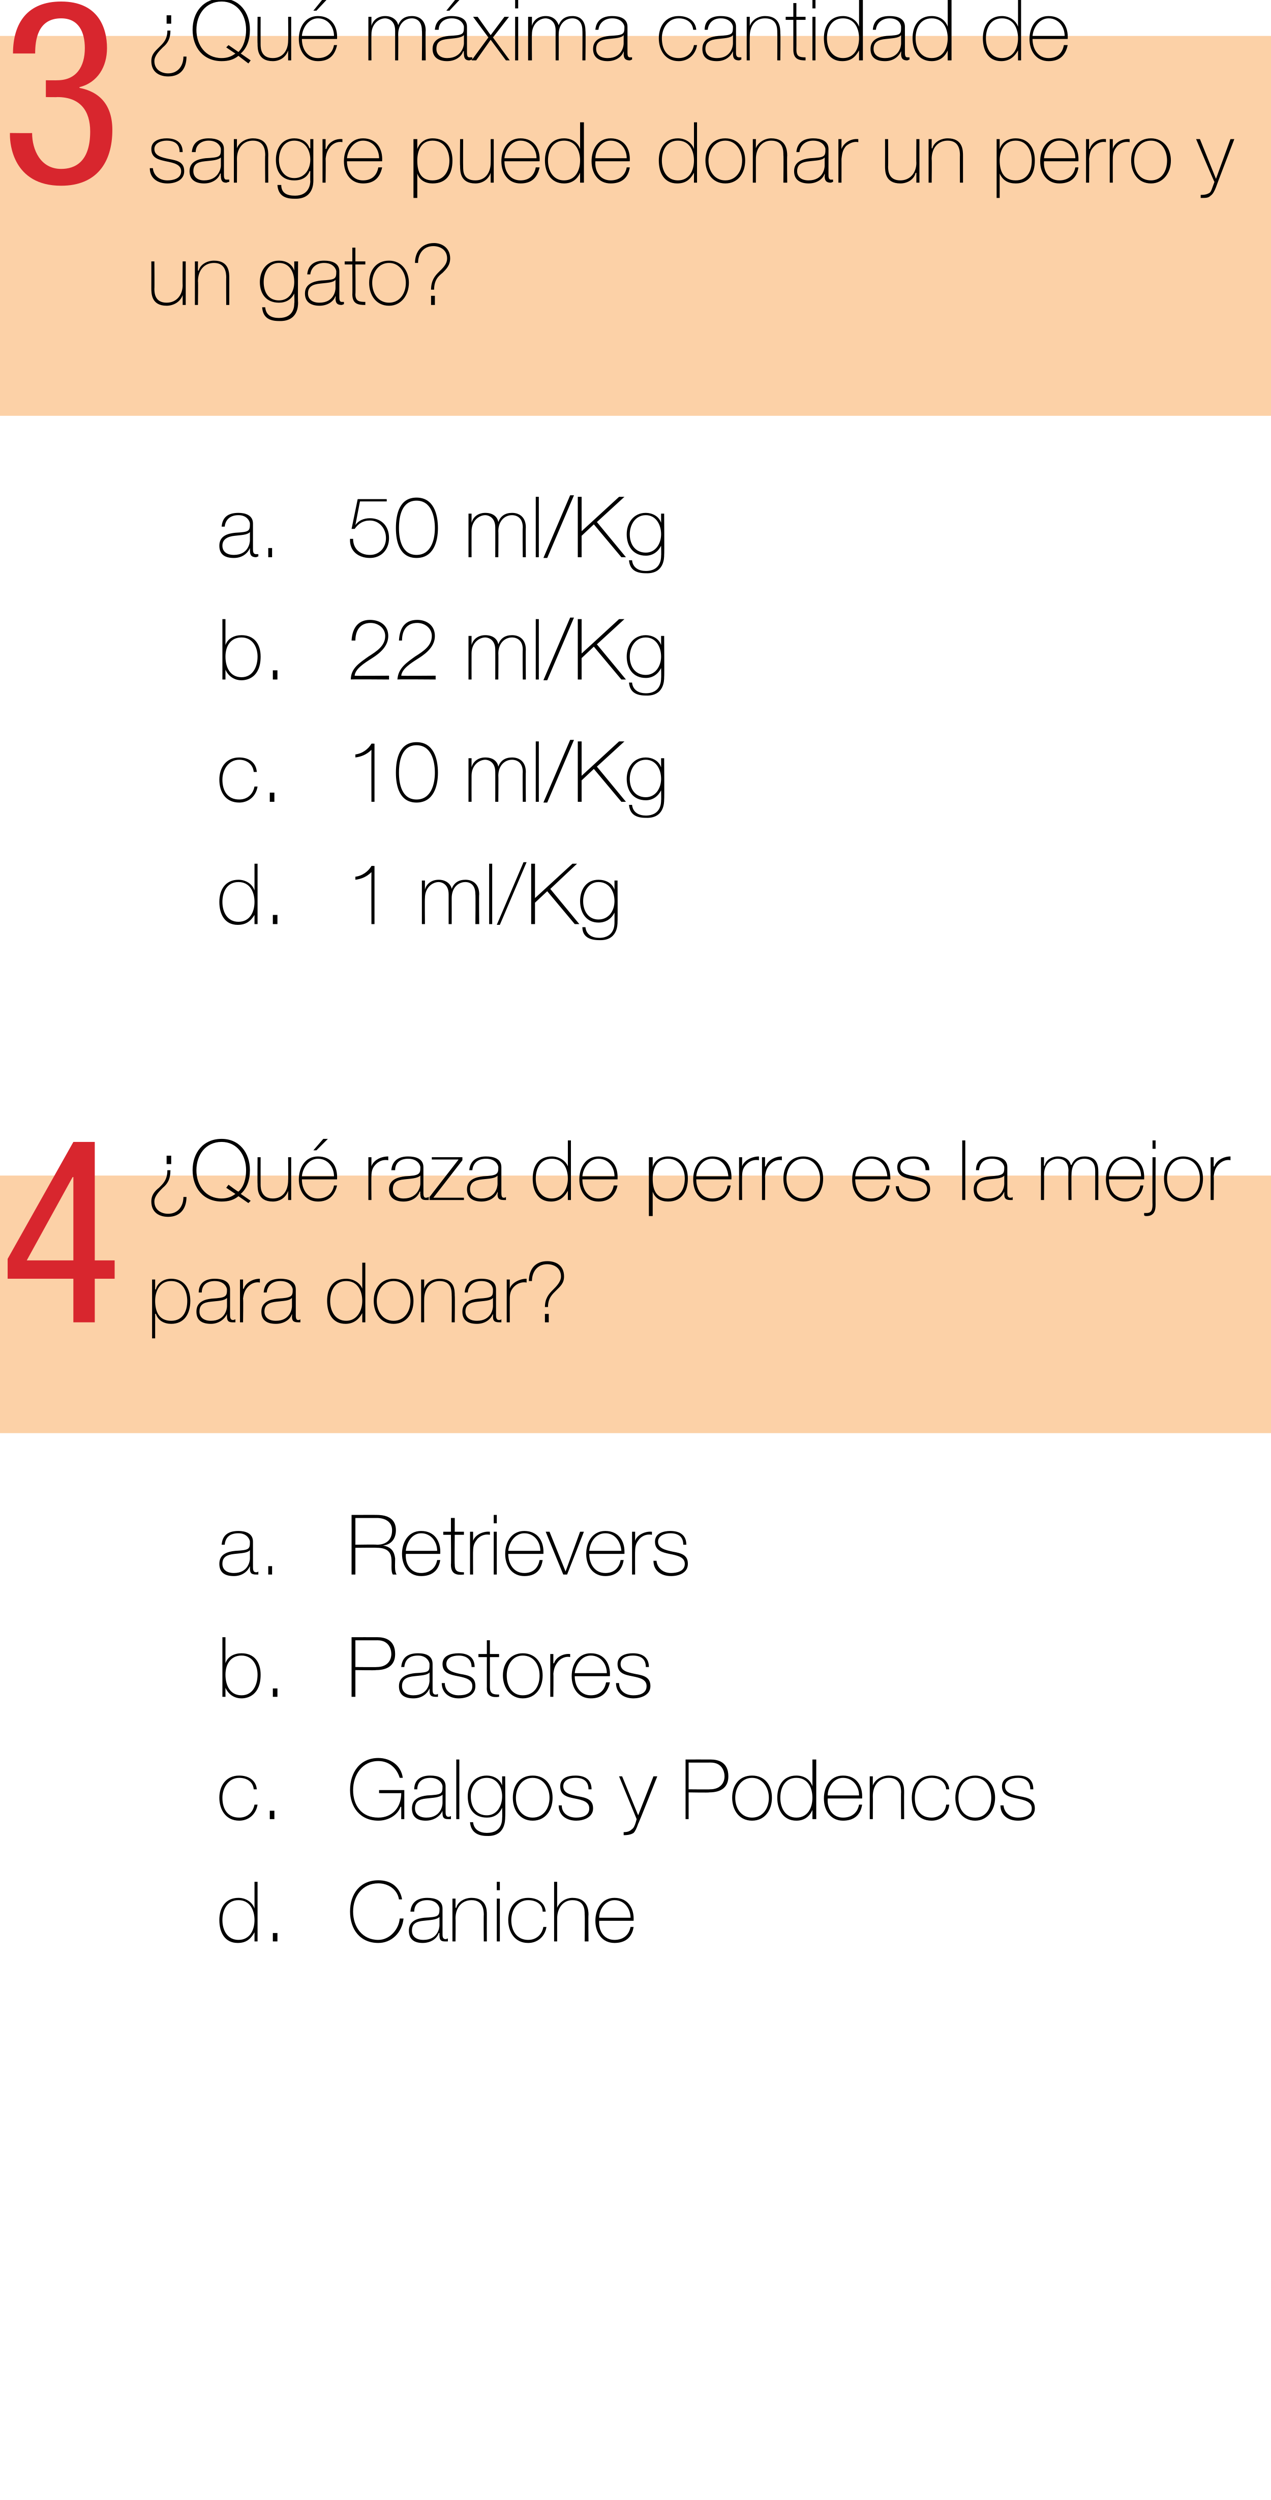 <?xml version="1.0" standalone="no"?><!DOCTYPE svg PUBLIC "-//W3C//DTD SVG 1.1//EN" "http://www.w3.org/Graphics/SVG/1.1/DTD/svg11.dtd"><svg xmlns="http://www.w3.org/2000/svg" version="1.1" width="166.3px" height="327.1px" viewBox="0 0 166.3 327.1">  <desc>3 Qu m xima cantidad de sangre puede donar un perro y un gato 50 ml Kg 22 ml Kg 10 ml Kg 1 ml Kg 4 Qu raza de</desc>  <defs/>  <g class="svg-paragraph-shading">    <rect class="svg-paragraph-shade" x="-2.8" y="4.7" width="172" height="49.7" style="fill:#fcd1a7;"/>    <rect class="svg-paragraph-shade" x="-2.8" y="153.8" width="172" height="33.7" style="fill:#fcd1a7;"/>  </g>  <g id="Polygon48215">    <path d="M 33.3 251.2 C 33.3 249.9 32.7 248.6 31.2 248.6 C 29.7 248.6 29.1 249.9 29.1 251.2 C 29.1 252.6 29.8 253.8 31.2 253.8 C 32.7 253.8 33.3 252.5 33.3 251.2 Z M 33.3 252.8 C 33.3 252.8 33.31 252.83 33.3 252.8 C 32.8 253.7 32.2 254.2 31.1 254.2 C 29.4 254.2 28.7 252.8 28.7 251.2 C 28.7 249.6 29.5 248.3 31.2 248.3 C 32.1 248.3 33 248.8 33.3 249.7 C 33.31 249.65 33.3 249.7 33.3 249.7 L 33.3 246.2 L 33.7 246.2 L 33.7 254 L 33.3 254 L 33.3 252.8 Z M 35.7 254 L 35.7 252.9 L 36.3 252.9 L 36.3 254 L 35.7 254 Z M 52.2 248.5 C 52 247.2 50.8 246.4 49.5 246.4 C 47.4 246.4 46.2 248.1 46.2 250.1 C 46.2 252.1 47.4 253.8 49.5 253.8 C 51 253.8 52.2 252.4 52.3 251 C 52.3 251 52.8 251 52.8 251 C 52.6 252.9 51.2 254.2 49.5 254.2 C 47.1 254.2 45.8 252.4 45.8 250.1 C 45.8 247.8 47.1 246 49.5 246 C 52.3 246 52.6 248.4 52.6 248.5 C 52.6 248.5 52.2 248.5 52.2 248.5 Z M 57.5 250.8 C 57.1 251.2 56.2 251.2 55.4 251.3 C 54.4 251.4 53.9 251.7 53.9 252.6 C 53.9 253.3 54.4 253.8 55.4 253.8 C 57.3 253.8 57.5 252.2 57.5 251.9 C 57.5 251.9 57.5 250.8 57.5 250.8 Z M 57.9 253 C 57.9 253.3 57.9 253.7 58.3 253.7 C 58.3 253.7 58.4 253.7 58.6 253.6 C 58.6 253.6 58.6 254 58.6 254 C 58.4 254 58.3 254 58.2 254 C 57.6 254 57.5 253.7 57.5 253.2 C 57.47 253.22 57.5 252.9 57.5 252.9 C 57.5 252.9 57.44 252.92 57.4 252.9 C 57.2 253.6 56.4 254.2 55.3 254.2 C 54.3 254.2 53.5 253.8 53.5 252.6 C 53.5 251.3 54.6 251 55.5 250.9 C 57.4 250.8 57.5 250.7 57.5 249.7 C 57.5 249.5 57.2 248.6 55.9 248.6 C 54.9 248.6 54.2 249.1 54.2 250.1 C 54.2 250.1 53.7 250.1 53.7 250.1 C 53.8 248.9 54.6 248.3 55.9 248.3 C 56.9 248.3 57.9 248.6 57.9 249.7 C 57.9 249.7 57.9 253 57.9 253 Z M 59.2 248.4 L 59.6 248.4 L 59.6 249.6 C 59.6 249.6 59.65 249.6 59.7 249.6 C 59.9 248.8 60.8 248.3 61.7 248.3 C 63.7 248.3 63.7 249.9 63.7 250.5 C 63.69 250.55 63.7 254 63.7 254 L 63.3 254 C 63.3 254 63.27 250.47 63.3 250.5 C 63.3 249.9 63.2 248.6 61.7 248.6 C 60.4 248.6 59.6 249.6 59.6 251 C 59.63 250.99 59.6 254 59.6 254 L 59.2 254 L 59.2 248.4 Z M 65 254 L 65 248.4 L 65.4 248.4 L 65.4 254 L 65 254 Z M 65 247.3 L 65 246.2 L 65.4 246.2 L 65.4 247.3 L 65 247.3 Z M 71 250.1 C 71 249.1 70.1 248.6 69.1 248.6 C 67.7 248.6 66.9 249.9 66.9 251.2 C 66.9 252.7 67.7 253.8 69.1 253.8 C 70.2 253.8 70.9 253.1 71.1 252.1 C 71.1 252.1 71.5 252.1 71.5 252.1 C 71.3 253.4 70.3 254.2 69.1 254.2 C 67.3 254.2 66.5 252.7 66.5 251.2 C 66.5 249.6 67.4 248.3 69.1 248.3 C 70.3 248.3 71.3 248.9 71.4 250.1 C 71.4 250.1 71 250.1 71 250.1 Z M 72.9 246.2 L 72.9 249.6 C 72.9 249.6 72.92 249.6 72.9 249.6 C 73.2 248.8 74.1 248.3 74.9 248.3 C 76.9 248.3 77 249.9 77 250.5 C 76.96 250.55 77 254 77 254 L 76.5 254 C 76.5 254 76.54 250.47 76.5 250.5 C 76.5 249.9 76.5 248.6 74.9 248.6 C 73.7 248.6 72.9 249.6 72.9 251 C 72.9 250.99 72.9 254 72.9 254 L 72.5 254 L 72.5 246.2 L 72.9 246.2 Z M 78.4 251.3 C 78.3 252.6 79 253.8 80.4 253.8 C 81.5 253.8 82.3 253.2 82.5 252.1 C 82.5 252.1 82.9 252.1 82.9 252.1 C 82.7 253.5 81.8 254.2 80.4 254.2 C 78.8 254.2 77.9 252.9 77.9 251.3 C 77.9 249.8 78.7 248.3 80.4 248.3 C 82.2 248.3 83 249.7 82.9 251.3 C 82.9 251.3 78.4 251.3 78.4 251.3 Z M 82.5 250.9 C 82.5 249.7 81.7 248.6 80.4 248.6 C 79.2 248.6 78.4 249.8 78.4 250.9 C 78.4 250.9 82.5 250.9 82.5 250.9 Z " stroke="none" fill="#000"/>  </g>  <g id="Polygon48214">    <path d="M 33.2 234.1 C 33.1 233.1 32.3 232.6 31.3 232.6 C 29.9 232.6 29.1 233.9 29.1 235.2 C 29.1 236.7 29.8 237.8 31.3 237.8 C 32.4 237.8 33.1 237.1 33.3 236.1 C 33.3 236.1 33.7 236.1 33.7 236.1 C 33.5 237.4 32.5 238.2 31.3 238.2 C 29.5 238.2 28.7 236.7 28.7 235.2 C 28.7 233.6 29.6 232.3 31.3 232.3 C 32.5 232.3 33.5 232.9 33.6 234.1 C 33.6 234.1 33.2 234.1 33.2 234.1 Z M 35.3 238 L 35.3 236.9 L 35.9 236.9 L 35.9 238 L 35.3 238 Z M 52.9 234.2 L 52.9 238 L 52.5 238 L 52.5 236.4 C 52.5 236.4 52.43 236.37 52.4 236.4 C 52 237.5 50.8 238.2 49.5 238.2 C 47.1 238.2 45.8 236.4 45.8 234.2 C 45.8 231.9 47.1 230 49.5 230 C 51.1 230 52.5 231 52.7 232.6 C 52.7 232.6 52.3 232.6 52.3 232.6 C 51.9 231.3 50.9 230.4 49.5 230.4 C 47.4 230.4 46.2 232.2 46.2 234.2 C 46.2 236.2 47.3 237.8 49.5 237.8 C 51.3 237.8 52.5 236.5 52.5 234.6 C 52.45 234.61 49.6 234.6 49.6 234.6 L 49.6 234.2 L 52.9 234.2 Z M 57.9 234.8 C 57.5 235.2 56.6 235.2 55.8 235.3 C 54.8 235.4 54.3 235.7 54.3 236.6 C 54.3 237.3 54.8 237.8 55.8 237.8 C 57.7 237.8 57.9 236.2 57.9 235.9 C 57.9 235.9 57.9 234.8 57.9 234.8 Z M 58.3 237 C 58.3 237.3 58.3 237.7 58.7 237.7 C 58.7 237.7 58.8 237.7 59 237.6 C 59 237.6 59 238 59 238 C 58.9 238 58.7 238 58.6 238 C 58 238 57.9 237.7 57.9 237.2 C 57.87 237.22 57.9 236.9 57.9 236.9 C 57.9 236.9 57.85 236.92 57.9 236.9 C 57.6 237.6 56.8 238.2 55.7 238.2 C 54.7 238.2 53.9 237.8 53.9 236.6 C 53.9 235.3 55 235 55.9 234.9 C 57.8 234.8 57.9 234.7 57.9 233.7 C 57.9 233.5 57.6 232.6 56.3 232.6 C 55.3 232.6 54.6 233.1 54.6 234.1 C 54.6 234.1 54.2 234.1 54.2 234.1 C 54.2 232.9 55 232.3 56.3 232.3 C 57.3 232.3 58.3 232.6 58.3 233.7 C 58.3 233.7 58.3 237 58.3 237 Z M 60.1 230.2 L 60.1 238 L 59.7 238 L 59.7 230.2 L 60.1 230.2 Z M 61.6 235 C 61.6 236.4 62.3 237.5 63.7 237.5 C 65 237.5 65.7 236.3 65.7 235 C 65.7 233.8 65 232.6 63.7 232.6 C 62.3 232.6 61.6 233.8 61.6 235 Z M 66.1 232.4 C 66.1 232.4 66.14 237.75 66.1 237.7 C 66.1 238.2 66.1 240.3 63.7 240.2 C 62.5 240.2 61.6 239.7 61.5 238.4 C 61.5 238.4 61.9 238.4 61.9 238.4 C 62 239.4 62.8 239.8 63.7 239.8 C 65.7 239.8 65.7 238.2 65.7 237.8 C 65.73 237.85 65.7 236.5 65.7 236.5 C 65.7 236.5 65.7 236.55 65.7 236.5 C 65.3 237.4 64.6 237.8 63.7 237.8 C 62 237.8 61.2 236.6 61.2 235 C 61.2 233.5 62.1 232.3 63.7 232.3 C 64.5 232.3 65.4 232.7 65.7 233.6 C 65.7 233.57 65.7 233.6 65.7 233.6 L 65.7 232.4 L 66.1 232.4 Z M 69.7 232.3 C 71.4 232.3 72.3 233.6 72.3 235.2 C 72.3 236.8 71.4 238.2 69.7 238.2 C 68 238.2 67.1 236.8 67.1 235.2 C 67.1 233.6 68 232.3 69.7 232.3 Z M 69.7 237.8 C 71.1 237.8 71.9 236.6 71.9 235.2 C 71.9 233.9 71.1 232.6 69.7 232.6 C 68.3 232.6 67.5 233.9 67.5 235.2 C 67.5 236.6 68.3 237.8 69.7 237.8 Z M 73.5 236.2 C 73.5 237.2 74.3 237.8 75.4 237.8 C 76.1 237.8 77.1 237.6 77.1 236.6 C 77.1 235.7 76.2 235.5 75.2 235.3 C 74.2 235.1 73.3 234.9 73.3 233.7 C 73.3 232.6 74.3 232.3 75.3 232.3 C 76.5 232.3 77.4 232.8 77.4 234.1 C 77.4 234.1 77 234.1 77 234.1 C 77 233 76.3 232.6 75.3 232.6 C 74.5 232.6 73.7 232.9 73.7 233.7 C 73.7 234.6 74.6 234.8 75.6 235 C 76.7 235.2 77.6 235.4 77.6 236.6 C 77.6 237.8 76.3 238.2 75.4 238.2 C 74.1 238.2 73.1 237.5 73.1 236.2 C 73.1 236.2 73.5 236.2 73.5 236.2 Z M 81 232.4 L 81.4 232.4 L 83.5 237.5 L 85.5 232.4 L 86 232.4 C 86 232.4 83.53 238.65 83.5 238.6 C 83.3 239.2 83.1 239.6 82.9 239.8 C 82.6 240 82.2 240.1 81.6 240.1 C 81.6 240.1 81.6 239.7 81.6 239.7 C 82.1 239.7 82.4 239.6 82.7 239.3 C 82.9 239.2 83.1 238.8 83.3 238 C 83.31 238.01 81 232.4 81 232.4 Z M 90.1 234.1 C 90.1 234.1 92.9 234.13 92.9 234.1 C 94.3 234.1 94.8 233.2 94.8 232.4 C 94.8 231.8 94.5 230.6 93 230.6 C 92.96 230.61 90.1 230.6 90.1 230.6 L 90.1 234.1 Z M 89.7 230.2 C 89.7 230.2 92.99 230.19 93 230.2 C 93.9 230.2 95.3 230.5 95.3 232.4 C 95.3 233.8 94.4 234.5 92.8 234.5 C 92.82 234.55 90.1 234.5 90.1 234.5 L 90.1 238 L 89.7 238 L 89.7 230.2 Z M 98.4 232.3 C 100.1 232.3 101 233.6 101 235.2 C 101 236.8 100.1 238.2 98.4 238.2 C 96.7 238.2 95.8 236.8 95.8 235.2 C 95.8 233.6 96.7 232.3 98.4 232.3 Z M 98.4 237.8 C 99.8 237.8 100.6 236.6 100.6 235.2 C 100.6 233.9 99.8 232.6 98.4 232.6 C 97 232.6 96.2 233.9 96.2 235.2 C 96.2 236.6 97 237.8 98.4 237.8 Z M 106.3 235.2 C 106.3 233.9 105.7 232.6 104.2 232.6 C 102.7 232.6 102.1 233.9 102.1 235.2 C 102.1 236.6 102.8 237.8 104.2 237.8 C 105.7 237.8 106.3 236.5 106.3 235.2 Z M 106.3 236.8 C 106.3 236.8 106.33 236.83 106.3 236.8 C 105.9 237.7 105.2 238.2 104.2 238.2 C 102.5 238.2 101.7 236.8 101.7 235.2 C 101.7 233.6 102.5 232.3 104.2 232.3 C 105.2 232.3 106 232.8 106.3 233.7 C 106.33 233.65 106.3 233.7 106.3 233.7 L 106.3 230.2 L 106.8 230.2 L 106.8 238 L 106.3 238 L 106.3 236.8 Z M 108.3 235.3 C 108.2 236.6 108.9 237.8 110.3 237.8 C 111.4 237.8 112.2 237.2 112.4 236.1 C 112.4 236.1 112.8 236.1 112.8 236.1 C 112.6 237.5 111.7 238.2 110.3 238.2 C 108.7 238.2 107.8 236.9 107.8 235.3 C 107.8 233.8 108.6 232.3 110.3 232.3 C 112.1 232.3 112.9 233.7 112.8 235.3 C 112.8 235.3 108.3 235.3 108.3 235.3 Z M 112.4 234.9 C 112.4 233.7 111.6 232.6 110.3 232.6 C 109.1 232.6 108.3 233.8 108.3 234.9 C 108.3 234.9 112.4 234.9 112.4 234.9 Z M 113.8 232.4 L 114.2 232.4 L 114.2 233.6 C 114.2 233.6 114.25 233.6 114.2 233.6 C 114.5 232.8 115.4 232.3 116.3 232.3 C 118.3 232.3 118.3 233.9 118.3 234.5 C 118.28 234.55 118.3 238 118.3 238 L 117.9 238 C 117.9 238 117.87 234.47 117.9 234.5 C 117.9 233.9 117.8 232.6 116.3 232.6 C 115 232.6 114.2 233.6 114.2 235 C 114.22 234.99 114.2 238 114.2 238 L 113.8 238 L 113.8 232.4 Z M 123.8 234.1 C 123.7 233.1 122.9 232.6 121.9 232.6 C 120.4 232.6 119.7 233.9 119.7 235.2 C 119.7 236.7 120.4 237.8 121.9 237.8 C 122.9 237.8 123.7 237.1 123.8 236.1 C 123.8 236.1 124.2 236.1 124.2 236.1 C 124.1 237.4 123.1 238.2 121.9 238.2 C 120 238.2 119.3 236.7 119.3 235.2 C 119.3 233.6 120.2 232.3 121.9 232.3 C 123.1 232.3 124.1 232.9 124.2 234.1 C 124.2 234.1 123.8 234.1 123.8 234.1 Z M 127.6 232.3 C 129.2 232.3 130.2 233.6 130.2 235.2 C 130.2 236.8 129.2 238.2 127.6 238.2 C 125.9 238.2 125 236.8 125 235.2 C 125 233.6 125.9 232.3 127.6 232.3 Z M 127.6 237.8 C 129 237.8 129.7 236.6 129.7 235.2 C 129.7 233.9 129 232.6 127.6 232.6 C 126.1 232.6 125.4 233.9 125.4 235.2 C 125.4 236.6 126.1 237.8 127.6 237.8 Z M 131.3 236.2 C 131.4 237.2 132.2 237.8 133.2 237.8 C 133.9 237.8 135 237.6 135 236.6 C 135 235.7 134 235.5 133.1 235.3 C 132.1 235.1 131.1 234.9 131.1 233.7 C 131.1 232.6 132.2 232.3 133.2 232.3 C 134.4 232.3 135.2 232.8 135.2 234.1 C 135.2 234.1 134.8 234.1 134.8 234.1 C 134.8 233 134.1 232.6 133.2 232.6 C 132.4 232.6 131.5 232.9 131.5 233.7 C 131.5 234.6 132.5 234.8 133.4 235 C 134.5 235.2 135.4 235.4 135.4 236.6 C 135.4 237.8 134.2 238.2 133.2 238.2 C 131.9 238.2 130.9 237.5 130.9 236.2 C 130.9 236.2 131.3 236.2 131.3 236.2 Z " stroke="none" fill="#000"/>  </g>  <g id="Polygon48213">    <path d="M 33.7 219.1 C 33.7 217.8 33 216.6 31.6 216.6 C 30.2 216.6 29.5 217.7 29.5 219.1 C 29.5 220.5 30.1 221.8 31.6 221.8 C 33.1 221.8 33.7 220.4 33.7 219.1 Z M 29.1 214.2 L 29.5 214.2 L 29.5 217.6 C 29.5 217.6 29.5 217.59 29.5 217.6 C 29.8 216.7 30.7 216.3 31.6 216.3 C 33.3 216.3 34.1 217.5 34.1 219.1 C 34.1 221.8 32.4 222.2 31.6 222.2 C 30.2 222.2 29.6 221.1 29.5 220.8 C 29.5 220.78 29.5 220.8 29.5 220.8 L 29.5 222 L 29.1 222 L 29.1 214.2 Z M 35.7 222 L 35.7 220.9 L 36.3 220.9 L 36.3 222 L 35.7 222 Z M 46.5 218.1 C 46.5 218.1 49.29 218.13 49.3 218.1 C 50.7 218.1 51.2 217.2 51.2 216.4 C 51.2 215.8 50.9 214.6 49.4 214.6 C 49.36 214.61 46.5 214.6 46.5 214.6 L 46.5 218.1 Z M 46 214.2 C 46 214.2 49.39 214.19 49.4 214.2 C 50.3 214.2 51.7 214.5 51.7 216.4 C 51.7 217.8 50.8 218.5 49.2 218.5 C 49.22 218.55 46.5 218.5 46.5 218.5 L 46.5 222 L 46 222 L 46 214.2 Z M 56.2 218.8 C 55.9 219.2 55 219.2 54.2 219.3 C 53.2 219.4 52.6 219.7 52.6 220.6 C 52.6 221.3 53.1 221.8 54.1 221.8 C 56 221.8 56.2 220.2 56.2 219.9 C 56.2 219.9 56.2 218.8 56.2 218.8 Z M 56.6 221 C 56.6 221.3 56.6 221.7 57 221.7 C 57.1 221.7 57.2 221.7 57.3 221.6 C 57.3 221.6 57.3 222 57.3 222 C 57.2 222 57.1 222 57 222 C 56.3 222 56.2 221.7 56.2 221.2 C 56.22 221.22 56.2 220.9 56.2 220.9 C 56.2 220.9 56.2 220.92 56.2 220.9 C 55.9 221.6 55.2 222.2 54.1 222.2 C 53 222.2 52.2 221.8 52.2 220.6 C 52.2 219.3 53.4 219 54.3 218.9 C 56.2 218.8 56.2 218.7 56.2 217.7 C 56.2 217.5 55.9 216.6 54.7 216.6 C 53.6 216.6 53 217.1 52.9 218.1 C 52.9 218.1 52.5 218.1 52.5 218.1 C 52.6 216.9 53.3 216.3 54.7 216.3 C 55.7 216.3 56.6 216.6 56.6 217.7 C 56.6 217.7 56.6 221 56.6 221 Z M 58.2 220.2 C 58.2 221.2 59 221.8 60 221.8 C 60.8 221.8 61.8 221.6 61.8 220.6 C 61.8 219.7 60.9 219.5 59.9 219.3 C 58.9 219.1 57.9 218.9 57.9 217.7 C 57.9 216.6 59 216.3 60 216.3 C 61.2 216.3 62.1 216.8 62.1 218.1 C 62.1 218.1 61.7 218.1 61.7 218.1 C 61.7 217 60.9 216.6 60 216.6 C 59.2 216.6 58.4 216.9 58.4 217.7 C 58.4 218.6 59.3 218.8 60.2 219 C 61.4 219.2 62.2 219.4 62.2 220.6 C 62.2 221.8 61 222.2 60 222.2 C 58.8 222.2 57.8 221.5 57.8 220.2 C 57.8 220.2 58.2 220.2 58.2 220.2 Z M 65.3 216.8 L 64.1 216.8 C 64.1 216.8 64.11 220.7 64.1 220.7 C 64.1 221.6 64.5 221.7 65.3 221.7 C 65.3 221.7 65.3 222 65.3 222 C 64.5 222.1 63.6 222 63.7 220.7 C 63.69 220.7 63.7 216.8 63.7 216.8 L 62.6 216.8 L 62.6 216.4 L 63.7 216.4 L 63.7 214.6 L 64.1 214.6 L 64.1 216.4 L 65.3 216.4 L 65.3 216.8 Z M 68.4 216.3 C 70.1 216.3 71 217.6 71 219.2 C 71 220.8 70.1 222.2 68.4 222.2 C 66.8 222.2 65.8 220.8 65.8 219.2 C 65.8 217.6 66.8 216.3 68.4 216.3 Z M 68.4 221.8 C 69.9 221.8 70.6 220.6 70.6 219.2 C 70.6 217.9 69.9 216.6 68.4 216.6 C 67 216.6 66.3 217.9 66.3 219.2 C 66.3 220.6 67 221.8 68.4 221.8 Z M 72.4 217.6 C 72.4 217.6 72.47 217.64 72.5 217.6 C 72.7 216.9 73.6 216.3 74.6 216.4 C 74.6 216.4 74.6 216.8 74.6 216.8 C 74.2 216.7 73.6 216.8 73.1 217.3 C 72.7 217.8 72.5 218.1 72.4 219 C 72.44 218.95 72.4 222 72.4 222 L 72 222 L 72 216.4 L 72.4 216.4 L 72.4 217.6 Z M 75.2 219.3 C 75.2 220.6 75.9 221.8 77.3 221.8 C 78.4 221.8 79.1 221.2 79.3 220.1 C 79.3 220.1 79.8 220.1 79.8 220.1 C 79.5 221.5 78.7 222.2 77.3 222.2 C 75.7 222.2 74.8 220.9 74.8 219.3 C 74.8 217.8 75.6 216.3 77.3 216.3 C 79.1 216.3 79.9 217.7 79.8 219.3 C 79.8 219.3 75.2 219.3 75.2 219.3 Z M 79.4 218.9 C 79.4 217.7 78.6 216.6 77.3 216.6 C 76.1 216.6 75.3 217.8 75.2 218.9 C 75.2 218.9 79.4 218.9 79.4 218.9 Z M 81 220.2 C 81 221.2 81.8 221.8 82.9 221.8 C 83.6 221.8 84.6 221.6 84.6 220.6 C 84.6 219.7 83.7 219.5 82.7 219.3 C 81.7 219.1 80.8 218.9 80.8 217.7 C 80.8 216.6 81.9 216.3 82.8 216.3 C 84 216.3 84.9 216.8 84.9 218.1 C 84.9 218.1 84.5 218.1 84.5 218.1 C 84.5 217 83.8 216.6 82.8 216.6 C 82 216.6 81.2 216.9 81.2 217.7 C 81.2 218.6 82.1 218.8 83.1 219 C 84.2 219.2 85.1 219.4 85.1 220.6 C 85.1 221.8 83.8 222.2 82.9 222.2 C 81.6 222.2 80.6 221.5 80.6 220.2 C 80.6 220.2 81 220.2 81 220.2 Z " stroke="none" fill="#000"/>  </g>  <g id="Polygon48212">    <path d="M 32.7 202.8 C 32.4 203.2 31.5 203.2 30.7 203.3 C 29.7 203.4 29.1 203.7 29.1 204.6 C 29.1 205.3 29.6 205.8 30.6 205.8 C 32.5 205.8 32.7 204.2 32.7 203.9 C 32.7 203.9 32.7 202.8 32.7 202.8 Z M 33.1 205 C 33.1 205.3 33.1 205.7 33.5 205.7 C 33.6 205.7 33.7 205.7 33.8 205.6 C 33.8 205.6 33.8 206 33.8 206 C 33.7 206 33.6 206 33.5 206 C 32.8 206 32.7 205.7 32.7 205.2 C 32.71 205.22 32.7 204.9 32.7 204.9 C 32.7 204.9 32.69 204.92 32.7 204.9 C 32.4 205.6 31.7 206.2 30.6 206.2 C 29.5 206.2 28.7 205.8 28.7 204.6 C 28.7 203.3 29.8 203 30.8 202.9 C 32.6 202.8 32.7 202.7 32.7 201.7 C 32.7 201.5 32.4 200.6 31.2 200.6 C 30.1 200.6 29.5 201.1 29.4 202.1 C 29.4 202.1 29 202.1 29 202.1 C 29.1 200.9 29.8 200.3 31.2 200.3 C 32.1 200.3 33.1 200.6 33.1 201.7 C 33.1 201.7 33.1 205 33.1 205 Z M 35.1 206 L 35.1 204.9 L 35.6 204.9 L 35.6 206 L 35.1 206 Z M 49.3 202.1 C 50.5 202.1 51.3 201.5 51.3 200.2 C 51.3 199.1 50.4 198.6 49.3 198.6 C 49.33 198.61 46.5 198.6 46.5 198.6 L 46.5 202.1 C 46.5 202.1 49.33 202.05 49.3 202.1 Z M 46 198.2 C 46 198.2 49.33 198.19 49.3 198.2 C 50.7 198.2 51.8 198.7 51.8 200.2 C 51.8 201.3 51.2 202.1 50.1 202.2 C 50.1 202.2 50.1 202.2 50.1 202.2 C 51.3 202.4 51.6 203.1 51.7 203.9 C 51.7 204.7 51.6 205.6 51.9 206 C 51.9 206 51.4 206 51.4 206 C 51.1 205.5 51.3 204.6 51.2 203.8 C 51.1 203.1 50.7 202.5 49.3 202.5 C 49.33 202.47 46.5 202.5 46.5 202.5 L 46.5 206 L 46 206 L 46 198.2 Z M 53.1 203.3 C 53 204.6 53.7 205.8 55.1 205.8 C 56.2 205.8 57 205.2 57.2 204.1 C 57.2 204.1 57.6 204.1 57.6 204.1 C 57.4 205.5 56.5 206.2 55.1 206.2 C 53.5 206.2 52.6 204.9 52.6 203.3 C 52.6 201.8 53.4 200.3 55.1 200.3 C 56.9 200.3 57.7 201.7 57.6 203.3 C 57.6 203.3 53.1 203.3 53.1 203.3 Z M 57.2 202.9 C 57.2 201.7 56.4 200.6 55.1 200.6 C 53.9 200.6 53.2 201.8 53.1 202.9 C 53.1 202.9 57.2 202.9 57.2 202.9 Z M 60.7 200.8 L 59.5 200.8 C 59.5 200.8 59.46 204.7 59.5 204.7 C 59.5 205.6 59.9 205.7 60.7 205.7 C 60.7 205.7 60.7 206 60.7 206 C 59.8 206.1 59 206 59 204.7 C 59.04 204.7 59 200.8 59 200.8 L 58 200.8 L 58 200.4 L 59 200.4 L 59 198.6 L 59.5 198.6 L 59.5 200.4 L 60.7 200.4 L 60.7 200.8 Z M 61.9 201.6 C 61.9 201.6 61.91 201.64 61.9 201.6 C 62.1 200.9 63.1 200.3 64.1 200.4 C 64.1 200.4 64.1 200.8 64.1 200.8 C 63.6 200.7 63 200.8 62.5 201.3 C 62.1 201.8 61.9 202.1 61.9 203 C 61.88 202.95 61.9 206 61.9 206 L 61.5 206 L 61.5 200.4 L 61.9 200.4 L 61.9 201.6 Z M 64.6 206 L 64.6 200.4 L 65 200.4 L 65 206 L 64.6 206 Z M 64.6 199.3 L 64.6 198.2 L 65 198.2 L 65 199.3 L 64.6 199.3 Z M 66.5 203.3 C 66.5 204.6 67.2 205.8 68.6 205.8 C 69.7 205.8 70.4 205.2 70.6 204.1 C 70.6 204.1 71 204.1 71 204.1 C 70.8 205.5 70 206.2 68.6 206.2 C 67 206.2 66.1 204.9 66.1 203.3 C 66.1 201.8 66.9 200.3 68.6 200.3 C 70.4 200.3 71.2 201.7 71.1 203.3 C 71.1 203.3 66.5 203.3 66.5 203.3 Z M 70.7 202.9 C 70.7 201.7 69.9 200.6 68.6 200.6 C 67.4 200.6 66.6 201.8 66.5 202.9 C 66.5 202.9 70.7 202.9 70.7 202.9 Z M 74.2 206 L 73.7 206 L 71.4 200.4 L 71.9 200.4 L 74 205.6 L 74 205.6 L 75.9 200.4 L 76.4 200.4 L 74.2 206 Z M 77.1 203.3 C 77.1 204.6 77.8 205.8 79.2 205.8 C 80.3 205.8 81 205.2 81.2 204.1 C 81.2 204.1 81.6 204.1 81.6 204.1 C 81.4 205.5 80.5 206.2 79.2 206.2 C 77.6 206.2 76.7 204.9 76.7 203.3 C 76.7 201.8 77.5 200.3 79.2 200.3 C 81 200.3 81.8 201.7 81.7 203.3 C 81.7 203.3 77.1 203.3 77.1 203.3 Z M 81.3 202.9 C 81.2 201.7 80.5 200.6 79.2 200.6 C 77.9 200.6 77.2 201.8 77.1 202.9 C 77.1 202.9 81.3 202.9 81.3 202.9 Z M 83.1 201.6 C 83.1 201.6 83.12 201.64 83.1 201.6 C 83.3 200.9 84.3 200.3 85.3 200.4 C 85.3 200.4 85.3 200.8 85.3 200.8 C 84.8 200.7 84.2 200.8 83.7 201.3 C 83.3 201.8 83.1 202.1 83.1 203 C 83.08 202.95 83.1 206 83.1 206 L 82.7 206 L 82.7 200.4 L 83.1 200.4 L 83.1 201.6 Z M 85.9 204.2 C 86 205.2 86.8 205.8 87.8 205.8 C 88.5 205.8 89.6 205.6 89.6 204.6 C 89.6 203.7 88.6 203.5 87.6 203.3 C 86.7 203.1 85.7 202.9 85.7 201.7 C 85.7 200.6 86.8 200.3 87.7 200.3 C 88.9 200.3 89.8 200.8 89.8 202.1 C 89.8 202.1 89.4 202.1 89.4 202.1 C 89.4 201 88.7 200.6 87.7 200.6 C 87 200.6 86.1 200.9 86.1 201.7 C 86.1 202.6 87.1 202.8 88 203 C 89.1 203.2 90 203.4 90 204.6 C 90 205.8 88.8 206.2 87.8 206.2 C 86.5 206.2 85.5 205.5 85.5 204.2 C 85.5 204.2 85.9 204.2 85.9 204.2 Z " stroke="none" fill="#000"/>  </g>  <g id="Polygon48211">    <path d="M 24.5 170.2 C 24.5 168.9 23.9 167.6 22.4 167.6 C 20.9 167.6 20.3 168.9 20.3 170.2 C 20.3 171.6 20.8 172.8 22.4 172.8 C 23.9 172.8 24.5 171.6 24.5 170.2 Z M 20.3 168.7 C 20.3 168.7 20.35 168.68 20.4 168.7 C 20.5 168.1 21.2 167.3 22.4 167.3 C 24.1 167.3 24.9 168.6 24.9 170.2 C 24.9 171.9 24.1 173.2 22.4 173.2 C 21.5 173.2 20.7 172.8 20.4 171.9 C 20.35 171.86 20.3 171.9 20.3 171.9 L 20.3 175.1 L 19.9 175.1 L 19.9 167.4 L 20.3 167.4 L 20.3 168.7 Z M 29.7 169.8 C 29.4 170.2 28.4 170.2 27.6 170.3 C 26.6 170.4 26.1 170.7 26.1 171.6 C 26.1 172.3 26.6 172.8 27.6 172.8 C 29.5 172.8 29.7 171.2 29.7 170.9 C 29.7 170.9 29.7 169.8 29.7 169.8 Z M 30.1 172 C 30.1 172.3 30.1 172.7 30.5 172.7 C 30.5 172.7 30.6 172.7 30.8 172.6 C 30.8 172.6 30.8 173 30.8 173 C 30.7 173 30.5 173 30.4 173 C 29.8 173 29.7 172.7 29.7 172.2 C 29.68 172.21 29.7 171.9 29.7 171.9 C 29.7 171.9 29.66 171.91 29.7 171.9 C 29.4 172.6 28.6 173.2 27.6 173.2 C 26.5 173.2 25.7 172.8 25.7 171.6 C 25.7 170.3 26.8 170 27.7 169.9 C 29.6 169.8 29.7 169.6 29.7 168.7 C 29.7 168.5 29.4 167.6 28.1 167.6 C 27.1 167.6 26.4 168.1 26.4 169.1 C 26.4 169.1 26 169.1 26 169.1 C 26 167.9 26.8 167.3 28.1 167.3 C 29.1 167.3 30.1 167.6 30.1 168.7 C 30.1 168.7 30.1 172 30.1 172 Z M 31.8 168.6 C 31.8 168.6 31.88 168.64 31.9 168.6 C 32.1 167.9 33 167.3 34 167.3 C 34 167.3 34 167.8 34 167.8 C 33.6 167.7 33 167.8 32.5 168.3 C 32.1 168.7 31.9 169.1 31.8 169.9 C 31.85 169.94 31.8 173 31.8 173 L 31.4 173 L 31.4 167.4 L 31.8 167.4 L 31.8 168.6 Z M 38.2 169.8 C 37.9 170.2 37 170.2 36.2 170.3 C 35.2 170.4 34.6 170.7 34.6 171.6 C 34.6 172.3 35.1 172.8 36.1 172.8 C 38 172.8 38.2 171.2 38.2 170.9 C 38.2 170.9 38.2 169.8 38.2 169.8 Z M 38.7 172 C 38.7 172.3 38.7 172.7 39 172.7 C 39.1 172.7 39.2 172.7 39.3 172.6 C 39.3 172.6 39.3 173 39.3 173 C 39.2 173 39.1 173 39 173 C 38.3 173 38.2 172.7 38.2 172.2 C 38.24 172.21 38.2 171.9 38.2 171.9 C 38.2 171.9 38.22 171.91 38.2 171.9 C 38 172.6 37.2 173.2 36.1 173.2 C 35 173.2 34.2 172.8 34.2 171.6 C 34.2 170.3 35.4 170 36.3 169.9 C 38.2 169.8 38.3 169.6 38.3 168.7 C 38.3 168.5 38 167.6 36.7 167.6 C 35.7 167.6 35 168.1 34.9 169.1 C 34.9 169.1 34.5 169.1 34.5 169.1 C 34.6 167.9 35.3 167.3 36.7 167.3 C 37.7 167.3 38.7 167.6 38.7 168.7 C 38.7 168.7 38.7 172 38.7 172 Z M 47.4 170.2 C 47.4 168.9 46.8 167.6 45.3 167.6 C 43.8 167.6 43.2 168.9 43.2 170.2 C 43.2 171.6 43.9 172.8 45.3 172.8 C 46.7 172.8 47.4 171.5 47.4 170.2 Z M 47.4 171.8 C 47.4 171.8 47.39 171.83 47.4 171.8 C 46.9 172.7 46.2 173.2 45.2 173.2 C 43.5 173.2 42.8 171.8 42.8 170.2 C 42.8 168.5 43.6 167.3 45.3 167.3 C 46.2 167.3 47.1 167.8 47.4 168.6 C 47.39 168.65 47.4 168.6 47.4 168.6 L 47.4 165.2 L 47.8 165.2 L 47.8 173 L 47.4 173 L 47.4 171.8 Z M 51.5 167.3 C 53.2 167.3 54.1 168.6 54.1 170.2 C 54.1 171.8 53.2 173.2 51.5 173.2 C 49.8 173.2 48.9 171.8 48.9 170.2 C 48.9 168.6 49.8 167.3 51.5 167.3 Z M 51.5 172.8 C 52.9 172.8 53.7 171.6 53.7 170.2 C 53.7 168.9 52.9 167.6 51.5 167.6 C 50.1 167.6 49.3 168.9 49.3 170.2 C 49.3 171.6 50.1 172.8 51.5 172.8 Z M 55.1 167.4 L 55.5 167.4 L 55.5 168.6 C 55.5 168.6 55.51 168.59 55.5 168.6 C 55.8 167.7 56.7 167.3 57.5 167.3 C 59.5 167.3 59.5 168.8 59.5 169.5 C 59.54 169.54 59.5 173 59.5 173 L 59.1 173 C 59.1 173 59.13 169.46 59.1 169.5 C 59.1 168.9 59.1 167.6 57.5 167.6 C 56.3 167.6 55.5 168.6 55.5 170 C 55.49 169.98 55.5 173 55.5 173 L 55.1 173 L 55.1 167.4 Z M 64.5 169.8 C 64.2 170.2 63.3 170.2 62.5 170.3 C 61.5 170.4 60.9 170.7 60.9 171.6 C 60.9 172.3 61.4 172.8 62.4 172.8 C 64.3 172.8 64.5 171.2 64.5 170.9 C 64.5 170.9 64.5 169.8 64.5 169.8 Z M 64.9 172 C 64.9 172.3 64.9 172.7 65.3 172.7 C 65.4 172.7 65.5 172.7 65.6 172.6 C 65.6 172.6 65.6 173 65.6 173 C 65.5 173 65.4 173 65.3 173 C 64.6 173 64.5 172.7 64.5 172.2 C 64.53 172.21 64.5 171.9 64.5 171.9 C 64.5 171.9 64.51 171.91 64.5 171.9 C 64.2 172.6 63.5 173.2 62.4 173.2 C 61.3 173.2 60.5 172.8 60.5 171.6 C 60.5 170.3 61.7 170 62.6 169.9 C 64.5 169.8 64.5 169.6 64.5 168.7 C 64.5 168.5 64.3 167.6 63 167.6 C 62 167.6 61.3 168.1 61.2 169.1 C 61.2 169.1 60.8 169.1 60.8 169.1 C 60.9 167.9 61.6 167.3 63 167.3 C 64 167.3 64.9 167.6 64.9 168.7 C 64.9 168.7 64.9 172 64.9 172 Z M 66.7 168.6 C 66.7 168.6 66.73 168.64 66.7 168.6 C 66.9 167.9 67.9 167.3 68.9 167.3 C 68.9 167.3 68.9 167.8 68.9 167.8 C 68.5 167.7 67.8 167.8 67.3 168.3 C 66.9 168.7 66.7 169.1 66.7 169.9 C 66.69 169.94 66.7 173 66.7 173 L 66.3 173 L 66.3 167.4 L 66.7 167.4 L 66.7 168.6 Z M 69.2 167.6 C 69.2 166.1 70 165 71.6 165 C 72.8 165 73.8 165.6 73.8 167 C 73.8 167.9 73.3 168.3 72.8 168.8 C 72.3 169.3 71.7 169.8 71.7 171 C 71.7 171 71.3 171 71.3 171 C 71.3 169.9 71.8 169.3 72.3 168.8 C 72.8 168.3 73.4 167.7 73.4 167 C 73.4 165.9 72.5 165.4 71.6 165.4 C 70.3 165.4 69.6 166.4 69.6 167.6 C 69.6 167.6 69.2 167.6 69.2 167.6 Z M 71.3 171.9 L 71.8 171.9 L 71.8 173 L 71.3 173 L 71.3 171.9 Z " stroke="none" fill="#000"/>  </g>  <g id="Polygon48210">    <path d="M 24.4 156.6 C 24.4 158.1 23.6 159.2 22 159.2 C 20.8 159.2 19.8 158.6 19.8 157.2 C 19.8 156.3 20.3 155.8 20.8 155.4 C 21.3 154.9 21.9 154.4 21.9 153.1 C 21.9 153.1 22.3 153.1 22.3 153.1 C 22.3 154.3 21.9 154.9 21.3 155.4 C 20.8 155.9 20.2 156.5 20.2 157.2 C 20.2 158.3 21.1 158.8 22 158.8 C 23.3 158.8 24 157.8 24 156.6 C 24 156.6 24.4 156.6 24.4 156.6 Z M 22.4 152.3 L 21.8 152.3 L 21.8 151.2 L 22.4 151.2 L 22.4 152.3 Z M 31.2 155.9 C 31.9 155.3 32.2 154.2 32.2 153.1 C 32.2 151.1 31 149.4 29 149.4 C 26.9 149.4 25.7 151.1 25.7 153.1 C 25.7 155.1 26.9 156.8 29 156.8 C 29.7 156.8 30.3 156.6 30.8 156.2 C 30.82 156.22 29.6 155.4 29.6 155.4 L 29.9 155 C 29.9 155 31.15 155.95 31.2 155.9 Z M 31.2 156.5 C 30.6 157 29.9 157.2 29 157.2 C 26.6 157.2 25.2 155.4 25.2 153.1 C 25.2 150.8 26.6 149 29 149 C 31.3 149 32.7 150.8 32.7 153.1 C 32.7 154.4 32.3 155.5 31.5 156.2 C 31.54 156.22 32.8 157.1 32.8 157.1 L 32.5 157.4 C 32.5 157.4 31.21 156.51 31.2 156.5 Z M 38.1 157 L 37.7 157 L 37.7 155.8 C 37.7 155.8 37.71 155.83 37.7 155.8 C 37.4 156.7 36.6 157.2 35.7 157.2 C 33.7 157.2 33.7 155.6 33.7 154.9 C 33.67 154.88 33.7 151.4 33.7 151.4 L 34.1 151.4 C 34.1 151.4 34.09 154.96 34.1 155 C 34.1 155.5 34.2 156.8 35.7 156.8 C 37 156.8 37.7 155.8 37.7 154.4 C 37.73 154.44 37.7 151.4 37.7 151.4 L 38.1 151.4 L 38.1 157 Z M 39.5 154.3 C 39.5 155.6 40.2 156.8 41.6 156.8 C 42.7 156.8 43.5 156.2 43.7 155.1 C 43.7 155.1 44.1 155.1 44.1 155.1 C 43.8 156.4 43 157.2 41.6 157.2 C 40 157.2 39.1 155.9 39.1 154.3 C 39.1 152.8 39.9 151.3 41.6 151.3 C 43.4 151.3 44.2 152.6 44.1 154.3 C 44.1 154.3 39.5 154.3 39.5 154.3 Z M 43.7 153.9 C 43.7 152.7 42.9 151.6 41.6 151.6 C 40.4 151.6 39.6 152.8 39.5 153.9 C 39.5 153.9 43.7 153.9 43.7 153.9 Z M 42.3 149 L 42.9 149 L 41.4 150.5 L 41 150.5 L 42.3 149 Z M 48.6 152.6 C 48.6 152.6 48.6 152.64 48.6 152.6 C 48.8 151.9 49.7 151.3 50.8 151.3 C 50.8 151.3 50.8 151.8 50.8 151.8 C 50.3 151.7 49.7 151.8 49.2 152.3 C 48.8 152.7 48.6 153.1 48.6 153.9 C 48.57 153.94 48.6 157 48.6 157 L 48.2 157 L 48.2 151.4 L 48.6 151.4 L 48.6 152.6 Z M 55 153.8 C 54.6 154.2 53.7 154.2 52.9 154.3 C 51.9 154.4 51.4 154.7 51.4 155.6 C 51.4 156.3 51.9 156.8 52.8 156.8 C 54.7 156.8 55 155.2 55 154.9 C 55 154.9 55 153.8 55 153.8 Z M 55.4 156 C 55.4 156.3 55.4 156.7 55.7 156.7 C 55.8 156.7 55.9 156.7 56.1 156.6 C 56.1 156.6 56.1 157 56.1 157 C 55.9 157 55.8 157 55.7 157 C 55.1 157 55 156.7 55 156.2 C 54.96 156.21 55 155.9 55 155.9 C 55 155.9 54.94 155.91 54.9 155.9 C 54.7 156.6 53.9 157.2 52.8 157.2 C 51.8 157.2 50.9 156.8 50.9 155.6 C 50.9 154.3 52.1 154 53 153.9 C 54.9 153.8 55 153.6 55 152.7 C 55 152.5 54.7 151.6 53.4 151.6 C 52.4 151.6 51.7 152.1 51.7 153.1 C 51.7 153.1 51.2 153.1 51.2 153.1 C 51.3 151.9 52.1 151.3 53.4 151.3 C 54.4 151.3 55.4 151.6 55.4 152.7 C 55.4 152.7 55.4 156 55.4 156 Z M 60.7 156.7 L 60.7 157 L 56.2 157 L 56.2 156.6 L 60 151.7 L 56.5 151.7 L 56.5 151.4 L 60.5 151.4 L 60.5 151.8 L 56.7 156.7 L 60.7 156.7 Z M 65.1 153.8 C 64.8 154.2 63.9 154.2 63.1 154.3 C 62.1 154.4 61.5 154.7 61.5 155.6 C 61.5 156.3 62 156.8 63 156.8 C 64.9 156.8 65.1 155.2 65.1 154.9 C 65.1 154.9 65.1 153.8 65.1 153.8 Z M 65.6 156 C 65.6 156.3 65.6 156.7 65.9 156.7 C 66 156.7 66.1 156.7 66.2 156.6 C 66.2 156.6 66.2 157 66.2 157 C 66.1 157 66 157 65.9 157 C 65.2 157 65.1 156.7 65.1 156.2 C 65.15 156.21 65.1 155.9 65.1 155.9 C 65.1 155.9 65.12 155.91 65.1 155.9 C 64.9 156.6 64.1 157.2 63 157.2 C 62 157.2 61.1 156.8 61.1 155.6 C 61.1 154.3 62.3 154 63.2 153.9 C 65.1 153.8 65.2 153.6 65.2 152.7 C 65.2 152.5 64.9 151.6 63.6 151.6 C 62.6 151.6 61.9 152.1 61.8 153.1 C 61.8 153.1 61.4 153.1 61.4 153.1 C 61.5 151.9 62.3 151.3 63.6 151.3 C 64.6 151.3 65.6 151.6 65.6 152.7 C 65.6 152.7 65.6 156 65.6 156 Z M 74.3 154.2 C 74.3 152.9 73.7 151.6 72.2 151.6 C 70.7 151.6 70.1 152.9 70.1 154.2 C 70.1 155.6 70.8 156.8 72.2 156.8 C 73.6 156.8 74.3 155.5 74.3 154.2 Z M 74.3 155.8 C 74.3 155.8 74.3 155.83 74.3 155.8 C 73.8 156.7 73.1 157.2 72.1 157.2 C 70.4 157.2 69.7 155.8 69.7 154.2 C 69.7 152.5 70.5 151.3 72.2 151.3 C 73.1 151.3 74 151.8 74.3 152.6 C 74.3 152.65 74.3 152.6 74.3 152.6 L 74.3 149.2 L 74.7 149.2 L 74.7 157 L 74.3 157 L 74.3 155.8 Z M 76.2 154.3 C 76.2 155.6 76.9 156.8 78.3 156.8 C 79.4 156.8 80.1 156.2 80.3 155.1 C 80.3 155.1 80.8 155.1 80.8 155.1 C 80.5 156.4 79.7 157.2 78.3 157.2 C 76.7 157.2 75.8 155.9 75.8 154.3 C 75.8 152.8 76.6 151.3 78.3 151.3 C 80.1 151.3 80.9 152.6 80.8 154.3 C 80.8 154.3 76.2 154.3 76.2 154.3 Z M 80.4 153.9 C 80.4 152.7 79.6 151.6 78.3 151.6 C 77.1 151.6 76.3 152.8 76.2 153.9 C 76.2 153.9 80.4 153.9 80.4 153.9 Z M 89.6 154.2 C 89.6 152.9 88.9 151.6 87.4 151.6 C 85.9 151.6 85.4 152.9 85.4 154.2 C 85.4 155.6 85.8 156.8 87.4 156.8 C 88.9 156.8 89.6 155.6 89.6 154.2 Z M 85.4 152.7 C 85.4 152.7 85.37 152.68 85.4 152.7 C 85.5 152.1 86.2 151.3 87.4 151.3 C 89.2 151.3 90 152.6 90 154.2 C 90 155.9 89.2 157.2 87.4 157.2 C 86.5 157.2 85.7 156.8 85.4 155.9 C 85.37 155.86 85.4 155.9 85.4 155.9 L 85.4 159.1 L 84.9 159.1 L 84.9 151.4 L 85.4 151.4 L 85.4 152.7 Z M 91.1 154.3 C 91.1 155.6 91.8 156.8 93.2 156.8 C 94.3 156.8 95 156.2 95.2 155.1 C 95.2 155.1 95.6 155.1 95.6 155.1 C 95.4 156.4 94.5 157.2 93.2 157.2 C 91.5 157.2 90.7 155.9 90.7 154.3 C 90.7 152.8 91.5 151.3 93.2 151.3 C 95 151.3 95.8 152.6 95.7 154.3 C 95.7 154.3 91.1 154.3 91.1 154.3 Z M 95.3 153.9 C 95.2 152.7 94.5 151.6 93.2 151.6 C 91.9 151.6 91.2 152.8 91.1 153.9 C 91.1 153.9 95.3 153.9 95.3 153.9 Z M 97.1 152.6 C 97.1 152.6 97.11 152.64 97.1 152.6 C 97.3 151.9 98.3 151.3 99.3 151.3 C 99.3 151.3 99.3 151.8 99.3 151.8 C 98.8 151.7 98.2 151.8 97.7 152.3 C 97.3 152.7 97.1 153.1 97.1 153.9 C 97.08 153.94 97.1 157 97.1 157 L 96.7 157 L 96.7 151.4 L 97.1 151.4 L 97.1 152.6 Z M 100.1 152.6 C 100.1 152.6 100.17 152.64 100.2 152.6 C 100.4 151.9 101.3 151.3 102.3 151.3 C 102.3 151.3 102.3 151.8 102.3 151.8 C 101.9 151.7 101.3 151.8 100.8 152.3 C 100.4 152.7 100.2 153.1 100.1 153.9 C 100.13 153.94 100.1 157 100.1 157 L 99.7 157 L 99.7 151.4 L 100.1 151.4 L 100.1 152.6 Z M 105.1 151.3 C 106.8 151.3 107.7 152.6 107.7 154.2 C 107.7 155.8 106.8 157.2 105.1 157.2 C 103.4 157.2 102.5 155.8 102.5 154.2 C 102.5 152.6 103.4 151.3 105.1 151.3 Z M 105.1 156.8 C 106.5 156.8 107.3 155.6 107.3 154.2 C 107.3 152.9 106.5 151.6 105.1 151.6 C 103.7 151.6 102.9 152.9 102.9 154.2 C 102.9 155.6 103.7 156.8 105.1 156.8 Z M 111.9 154.3 C 111.9 155.6 112.6 156.8 114 156.8 C 115.1 156.8 115.8 156.2 116 155.1 C 116 155.1 116.4 155.1 116.4 155.1 C 116.2 156.4 115.3 157.2 114 157.2 C 112.3 157.2 111.5 155.9 111.5 154.3 C 111.5 152.8 112.3 151.3 114 151.3 C 115.8 151.3 116.5 152.6 116.5 154.3 C 116.5 154.3 111.9 154.3 111.9 154.3 Z M 116.1 153.9 C 116 152.7 115.3 151.6 114 151.6 C 112.7 151.6 112 152.8 111.9 153.9 C 111.9 153.9 116.1 153.9 116.1 153.9 Z M 117.6 155.2 C 117.7 156.2 118.5 156.8 119.5 156.8 C 120.3 156.8 121.3 156.6 121.3 155.6 C 121.3 154.6 120.3 154.5 119.4 154.3 C 118.4 154.1 117.4 153.9 117.4 152.7 C 117.4 151.6 118.5 151.3 119.5 151.3 C 120.7 151.3 121.6 151.8 121.6 153.1 C 121.6 153.1 121.1 153.1 121.1 153.1 C 121.1 152 120.4 151.6 119.5 151.6 C 118.7 151.6 117.8 151.9 117.8 152.7 C 117.8 153.6 118.8 153.7 119.7 153.9 C 120.8 154.2 121.7 154.4 121.7 155.6 C 121.7 156.8 120.5 157.2 119.5 157.2 C 118.2 157.2 117.3 156.5 117.2 155.2 C 117.2 155.2 117.6 155.2 117.6 155.2 Z M 126.3 149.2 L 126.3 157 L 125.9 157 L 125.9 149.2 L 126.3 149.2 Z M 131.4 153.8 C 131.1 154.2 130.2 154.2 129.4 154.3 C 128.4 154.4 127.8 154.7 127.8 155.6 C 127.8 156.3 128.3 156.8 129.3 156.8 C 131.2 156.8 131.4 155.2 131.4 154.9 C 131.4 154.9 131.4 153.8 131.4 153.8 Z M 131.8 156 C 131.8 156.3 131.8 156.7 132.2 156.7 C 132.3 156.7 132.4 156.7 132.5 156.6 C 132.5 156.6 132.5 157 132.5 157 C 132.4 157 132.3 157 132.2 157 C 131.5 157 131.4 156.7 131.4 156.2 C 131.4 156.21 131.4 155.9 131.4 155.9 C 131.4 155.9 131.38 155.91 131.4 155.9 C 131.1 156.6 130.4 157.2 129.3 157.2 C 128.2 157.2 127.4 156.8 127.4 155.6 C 127.4 154.3 128.5 154 129.5 153.9 C 131.3 153.8 131.4 153.6 131.4 152.7 C 131.4 152.5 131.1 151.6 129.8 151.6 C 128.8 151.6 128.2 152.1 128.1 153.1 C 128.1 153.1 127.7 153.1 127.7 153.1 C 127.7 151.9 128.5 151.3 129.8 151.3 C 130.8 151.3 131.8 151.6 131.8 152.7 C 131.8 152.7 131.8 156 131.8 156 Z M 136.2 151.4 L 136.6 151.4 L 136.6 152.5 C 136.6 152.5 136.65 152.54 136.7 152.5 C 136.8 151.8 137.6 151.3 138.4 151.3 C 139.5 151.3 140 151.9 140.1 152.4 C 140.1 152.4 140.2 152.4 140.2 152.4 C 140.5 151.7 141 151.3 141.9 151.3 C 143 151.3 143.7 151.8 143.7 153.2 C 143.72 153.17 143.7 157 143.7 157 L 143.3 157 C 143.3 157 143.3 153.16 143.3 153.2 C 143.3 151.7 142.3 151.6 141.9 151.6 C 140.9 151.6 140.2 152.3 140.2 153.7 C 140.17 153.69 140.2 157 140.2 157 L 139.8 157 C 139.8 157 139.76 153.16 139.8 153.2 C 139.8 151.7 138.8 151.6 138.4 151.6 C 137.6 151.6 136.6 152.2 136.6 153.7 C 136.63 153.69 136.6 157 136.6 157 L 136.2 157 L 136.2 151.4 Z M 145.1 154.3 C 145.1 155.6 145.8 156.8 147.2 156.8 C 148.3 156.8 149 156.2 149.2 155.1 C 149.2 155.1 149.6 155.1 149.6 155.1 C 149.4 156.4 148.5 157.2 147.2 157.2 C 145.6 157.2 144.7 155.9 144.7 154.3 C 144.7 152.8 145.5 151.3 147.2 151.3 C 149 151.3 149.8 152.6 149.7 154.3 C 149.7 154.3 145.1 154.3 145.1 154.3 Z M 149.3 153.9 C 149.3 152.7 148.5 151.6 147.2 151.6 C 145.9 151.6 145.2 152.8 145.1 153.9 C 145.1 153.9 149.3 153.9 149.3 153.9 Z M 151.2 151.4 C 151.2 151.4 151.19 157.64 151.2 157.6 C 151.2 158.4 151 159.1 150 159.1 C 149.9 159.1 149.8 159.1 149.7 159 C 149.7 159 149.7 158.7 149.7 158.7 C 149.7 158.7 149.8 158.7 150 158.7 C 150.5 158.7 150.8 158.5 150.8 157.6 C 150.77 157.61 150.8 151.4 150.8 151.4 L 151.2 151.4 Z M 150.8 150.3 L 150.8 149.2 L 151.2 149.2 L 151.2 150.3 L 150.8 150.3 Z M 154.8 151.3 C 156.5 151.3 157.4 152.6 157.4 154.2 C 157.4 155.8 156.5 157.2 154.8 157.2 C 153.2 157.2 152.3 155.8 152.3 154.2 C 152.3 152.6 153.2 151.3 154.8 151.3 Z M 154.8 156.8 C 156.3 156.8 157 155.6 157 154.2 C 157 152.9 156.3 151.6 154.8 151.6 C 153.4 151.6 152.7 152.9 152.7 154.2 C 152.7 155.6 153.4 156.8 154.8 156.8 Z M 158.8 152.6 C 158.8 152.6 158.87 152.64 158.9 152.6 C 159.1 151.9 160 151.3 161 151.3 C 161 151.3 161 151.8 161 151.8 C 160.6 151.7 160 151.8 159.5 152.3 C 159.1 152.7 158.9 153.1 158.8 153.9 C 158.84 153.94 158.8 157 158.8 157 L 158.4 157 L 158.4 151.4 L 158.8 151.4 L 158.8 152.6 Z " stroke="none" fill="#000"/>  </g>  <g id="Polygon48209">    <path d="M 3.5 164.9 L 9.6 164.9 L 9.6 154 L 9.5 154 L 3.5 164.9 Z M 9.6 149.4 L 12.4 149.4 L 12.4 164.9 L 15 164.9 L 15 167.3 L 12.4 167.3 L 12.4 173 L 9.6 173 L 9.6 167.3 L 1 167.3 L 1 164.7 L 9.6 149.4 Z " stroke="none" fill="#d8262e"/>  </g>  <g id="Polygon48208">    <path d="M 33.3 118 C 33.3 116.7 32.7 115.4 31.2 115.4 C 29.7 115.4 29.1 116.7 29.1 118 C 29.1 119.4 29.8 120.6 31.2 120.6 C 32.7 120.6 33.3 119.3 33.3 118 Z M 33.3 119.7 C 33.3 119.7 33.31 119.65 33.3 119.7 C 32.8 120.5 32.2 121 31.1 121 C 29.4 121 28.7 119.6 28.7 118 C 28.7 116.4 29.5 115.1 31.2 115.1 C 32.1 115.1 33 115.6 33.3 116.5 C 33.31 116.47 33.3 116.5 33.3 116.5 L 33.3 113 L 33.7 113 L 33.7 120.9 L 33.3 120.9 L 33.3 119.7 Z M 35.7 120.9 L 35.7 119.7 L 36.3 119.7 L 36.3 120.9 L 35.7 120.9 Z M 49 120.9 L 48.6 120.9 C 48.6 120.9 48.58 114.09 48.6 114.1 C 48 114.7 47.3 115 46.5 115.1 C 46.5 115.1 46.5 114.7 46.5 114.7 C 47.4 114.6 48.2 114 48.6 113.3 C 48.62 113.27 49 113.3 49 113.3 L 49 120.9 Z M 55.2 115.2 L 55.6 115.2 L 55.6 116.4 C 55.6 116.4 55.59 116.36 55.6 116.4 C 55.8 115.6 56.5 115.1 57.4 115.1 C 58.4 115.1 59 115.7 59.1 116.3 C 59.1 116.3 59.1 116.3 59.1 116.3 C 59.4 115.5 60 115.1 60.9 115.1 C 61.9 115.1 62.7 115.7 62.7 117 C 62.66 117 62.7 120.9 62.7 120.9 L 62.2 120.9 C 62.2 120.9 62.24 116.99 62.2 117 C 62.2 115.5 61.2 115.4 60.9 115.4 C 59.9 115.4 59.1 116.2 59.1 117.5 C 59.11 117.52 59.1 120.9 59.1 120.9 L 58.7 120.9 C 58.7 120.9 58.7 116.99 58.7 117 C 58.7 115.6 57.7 115.4 57.4 115.4 C 56.6 115.4 55.6 116.1 55.6 117.5 C 55.57 117.52 55.6 120.9 55.6 120.9 L 55.2 120.9 L 55.2 115.2 Z M 64.4 113 L 64.4 120.9 L 64 120.9 L 64 113 L 64.4 113 Z M 65 121 L 68.5 112.8 L 68.9 112.8 L 65.4 121 L 65 121 Z M 69.5 113 L 70 113 L 70 117.5 L 74.9 113 L 75.5 113 L 72 116.3 L 75.8 120.9 L 75.2 120.9 L 71.6 116.6 L 70 118.1 L 70 120.9 L 69.5 120.9 L 69.5 113 Z M 76.3 117.9 C 76.3 119.2 77 120.3 78.3 120.3 C 79.7 120.3 80.4 119.1 80.4 117.9 C 80.4 116.6 79.7 115.4 78.3 115.4 C 77 115.4 76.3 116.7 76.3 117.9 Z M 80.8 115.2 C 80.8 115.2 80.83 120.56 80.8 120.6 C 80.8 121 80.8 123.1 78.4 123 C 77.2 123 76.2 122.6 76.2 121.3 C 76.2 121.3 76.6 121.3 76.6 121.3 C 76.7 122.3 77.5 122.7 78.4 122.7 C 80.4 122.7 80.4 121 80.4 120.7 C 80.41 120.66 80.4 119.4 80.4 119.4 C 80.4 119.4 80.39 119.37 80.4 119.4 C 80 120.2 79.3 120.7 78.3 120.7 C 76.7 120.7 75.9 119.4 75.9 117.9 C 75.9 116.4 76.7 115.1 78.3 115.1 C 79.2 115.1 80.1 115.5 80.4 116.4 C 80.39 116.39 80.4 116.4 80.4 116.4 L 80.4 115.2 L 80.8 115.2 Z " stroke="none" fill="#000"/>  </g>  <g id="Polygon48207">    <path d="M 33.2 101 C 33.1 100 32.3 99.4 31.3 99.4 C 29.9 99.4 29.1 100.7 29.1 102 C 29.1 103.5 29.8 104.6 31.3 104.6 C 32.4 104.6 33.1 103.9 33.3 102.9 C 33.3 102.9 33.7 102.9 33.7 102.9 C 33.5 104.2 32.5 105 31.3 105 C 29.5 105 28.7 103.6 28.7 102 C 28.7 100.4 29.6 99.1 31.3 99.1 C 32.5 99.1 33.5 99.7 33.6 101 C 33.6 101 33.2 101 33.2 101 Z M 35.3 104.9 L 35.3 103.7 L 35.9 103.7 L 35.9 104.9 L 35.3 104.9 Z M 49 104.9 L 48.6 104.9 C 48.6 104.9 48.58 98.09 48.6 98.1 C 48 98.7 47.3 99 46.5 99.1 C 46.5 99.1 46.5 98.7 46.5 98.7 C 47.4 98.6 48.2 98 48.6 97.3 C 48.62 97.27 49 97.3 49 97.3 L 49 104.9 Z M 51.8 101.1 C 51.8 99.2 52.3 97.1 54.5 97.1 C 56.7 97.1 57.3 99.2 57.3 101.1 C 57.3 102.9 56.7 105 54.5 105 C 52.3 105 51.8 102.9 51.8 101.1 Z M 56.9 101.1 C 56.9 99.5 56.4 97.5 54.5 97.5 C 52.6 97.5 52.2 99.5 52.2 101.1 C 52.2 102.6 52.6 104.6 54.5 104.6 C 56.4 104.6 56.9 102.6 56.9 101.1 Z M 61.3 99.2 L 61.7 99.2 L 61.7 100.4 C 61.7 100.4 61.71 100.36 61.7 100.4 C 61.9 99.6 62.6 99.1 63.5 99.1 C 64.6 99.1 65.1 99.7 65.2 100.3 C 65.2 100.3 65.2 100.3 65.2 100.3 C 65.5 99.5 66.1 99.1 67 99.1 C 68 99.1 68.8 99.7 68.8 101 C 68.77 101 68.8 104.9 68.8 104.9 L 68.4 104.9 C 68.4 104.9 68.36 100.99 68.4 101 C 68.4 99.5 67.3 99.4 67 99.4 C 66 99.4 65.2 100.2 65.2 101.5 C 65.23 101.52 65.2 104.9 65.2 104.9 L 64.8 104.9 C 64.8 104.9 64.81 100.99 64.8 101 C 64.8 99.6 63.8 99.4 63.5 99.4 C 62.7 99.4 61.7 100.1 61.7 101.5 C 61.69 101.52 61.7 104.9 61.7 104.9 L 61.3 104.9 L 61.3 99.2 Z M 70.5 97 L 70.5 104.9 L 70.1 104.9 L 70.1 97 L 70.5 97 Z M 71.1 105 L 74.6 96.8 L 75.1 96.8 L 71.6 105 L 71.1 105 Z M 75.6 97 L 76.1 97 L 76.1 101.5 L 81 97 L 81.7 97 L 78.1 100.3 L 81.9 104.9 L 81.3 104.9 L 77.7 100.6 L 76.1 102.1 L 76.1 104.9 L 75.6 104.9 L 75.6 97 Z M 82.4 101.9 C 82.4 103.2 83.1 104.3 84.5 104.3 C 85.8 104.3 86.5 103.1 86.5 101.9 C 86.5 100.6 85.8 99.4 84.5 99.4 C 83.1 99.4 82.4 100.7 82.4 101.9 Z M 86.9 99.2 C 86.9 99.2 86.94 104.56 86.9 104.6 C 86.9 105 86.9 107.1 84.5 107 C 83.3 107 82.4 106.6 82.3 105.3 C 82.3 105.3 82.7 105.3 82.7 105.3 C 82.8 106.3 83.6 106.7 84.5 106.7 C 86.5 106.7 86.5 105 86.5 104.7 C 86.53 104.66 86.5 103.4 86.5 103.4 C 86.5 103.4 86.51 103.37 86.5 103.4 C 86.1 104.2 85.4 104.7 84.5 104.7 C 82.8 104.7 82 103.4 82 101.9 C 82 100.4 82.9 99.1 84.5 99.1 C 85.3 99.1 86.2 99.5 86.5 100.4 C 86.51 100.39 86.5 100.4 86.5 100.4 L 86.5 99.2 L 86.9 99.2 Z " stroke="none" fill="#000"/>  </g>  <g id="Polygon48206">    <path d="M 33.7 85.9 C 33.7 84.6 33 83.4 31.6 83.4 C 30.2 83.4 29.5 84.5 29.5 85.9 C 29.5 87.3 30.1 88.6 31.6 88.6 C 33.1 88.6 33.7 87.2 33.7 85.9 Z M 29.1 81 L 29.5 81 L 29.5 84.4 C 29.5 84.4 29.5 84.41 29.5 84.4 C 29.8 83.5 30.7 83.1 31.6 83.1 C 33.3 83.1 34.1 84.3 34.1 85.9 C 34.1 88.6 32.4 89 31.6 89 C 30.2 89 29.6 87.9 29.5 87.6 C 29.5 87.6 29.5 87.6 29.5 87.6 L 29.5 88.9 L 29.1 88.9 L 29.1 81 Z M 35.7 88.9 L 35.7 87.7 L 36.3 87.7 L 36.3 88.9 L 35.7 88.9 Z M 50.9 88.4 L 50.9 88.9 C 50.9 88.9 45.86 88.86 45.9 88.9 C 45.9 87.4 47.1 86.7 48.2 85.9 C 49.3 85.2 50.4 84.5 50.4 83.2 C 50.4 82.2 49.5 81.5 48.5 81.5 C 47.1 81.5 46.5 82.5 46.5 83.8 C 46.5 83.8 46 83.8 46 83.8 C 46.1 82 47 81.1 48.4 81.1 C 49.7 81.1 50.8 81.8 50.8 83.2 C 50.8 84.5 49.8 85.4 48.7 86.1 C 47.6 86.8 46.5 87.5 46.4 88.4 C 46.39 88.44 50.9 88.4 50.9 88.4 Z M 57 88.4 L 57 88.9 C 57 88.9 51.98 88.86 52 88.9 C 52.1 87.4 53.2 86.7 54.3 85.9 C 55.4 85.2 56.5 84.5 56.5 83.2 C 56.5 82.2 55.6 81.5 54.6 81.5 C 53.2 81.5 52.6 82.5 52.6 83.8 C 52.6 83.8 52.2 83.8 52.2 83.8 C 52.3 82 53.1 81.1 54.6 81.1 C 55.8 81.1 56.9 81.8 56.9 83.2 C 56.9 84.5 55.9 85.4 54.8 86.1 C 53.7 86.8 52.6 87.5 52.5 88.4 C 52.5 88.44 57 88.4 57 88.4 Z M 61.3 83.2 L 61.7 83.2 L 61.7 84.4 C 61.7 84.4 61.71 84.36 61.7 84.4 C 61.9 83.6 62.6 83.1 63.5 83.1 C 64.6 83.1 65.1 83.7 65.2 84.3 C 65.2 84.3 65.2 84.3 65.2 84.3 C 65.5 83.5 66.1 83.1 67 83.1 C 68 83.1 68.8 83.7 68.8 85 C 68.77 85 68.8 88.9 68.8 88.9 L 68.4 88.9 C 68.4 88.9 68.36 84.99 68.4 85 C 68.4 83.5 67.3 83.4 67 83.4 C 66 83.4 65.2 84.2 65.2 85.5 C 65.23 85.52 65.2 88.9 65.2 88.9 L 64.8 88.9 C 64.8 88.9 64.81 84.99 64.8 85 C 64.8 83.6 63.8 83.4 63.5 83.4 C 62.7 83.4 61.7 84.1 61.7 85.5 C 61.69 85.52 61.7 88.9 61.7 88.9 L 61.3 88.9 L 61.3 83.2 Z M 70.5 81 L 70.5 88.9 L 70.1 88.9 L 70.1 81 L 70.5 81 Z M 71.1 89 L 74.6 80.8 L 75.1 80.8 L 71.6 89 L 71.1 89 Z M 75.6 81 L 76.1 81 L 76.1 85.5 L 81 81 L 81.7 81 L 78.1 84.3 L 81.9 88.9 L 81.3 88.9 L 77.7 84.6 L 76.1 86.1 L 76.1 88.9 L 75.6 88.9 L 75.6 81 Z M 82.4 85.9 C 82.4 87.2 83.1 88.3 84.5 88.3 C 85.8 88.3 86.5 87.1 86.5 85.9 C 86.5 84.6 85.8 83.4 84.5 83.4 C 83.1 83.4 82.4 84.7 82.4 85.9 Z M 86.9 83.2 C 86.9 83.2 86.94 88.56 86.9 88.6 C 86.9 89 86.9 91.1 84.5 91 C 83.3 91 82.4 90.6 82.3 89.3 C 82.3 89.3 82.7 89.3 82.7 89.3 C 82.8 90.3 83.6 90.7 84.5 90.7 C 86.5 90.7 86.5 89 86.5 88.7 C 86.53 88.66 86.5 87.4 86.5 87.4 C 86.5 87.4 86.51 87.37 86.5 87.4 C 86.1 88.2 85.4 88.7 84.5 88.7 C 82.8 88.7 82 87.4 82 85.9 C 82 84.4 82.9 83.1 84.5 83.1 C 85.3 83.1 86.2 83.5 86.5 84.4 C 86.51 84.39 86.5 84.4 86.5 84.4 L 86.5 83.2 L 86.9 83.2 Z " stroke="none" fill="#000"/>  </g>  <g id="Polygon48205">    <path d="M 32.7 69.6 C 32.4 70 31.5 70 30.7 70.1 C 29.7 70.2 29.1 70.6 29.1 71.4 C 29.1 72.1 29.6 72.6 30.6 72.6 C 32.5 72.6 32.7 71 32.7 70.7 C 32.7 70.7 32.7 69.6 32.7 69.6 Z M 33.1 71.8 C 33.1 72.1 33.1 72.5 33.5 72.5 C 33.6 72.5 33.7 72.5 33.8 72.5 C 33.8 72.5 33.8 72.8 33.8 72.8 C 33.7 72.8 33.6 72.9 33.5 72.9 C 32.8 72.9 32.7 72.5 32.7 72 C 32.71 72.04 32.7 71.7 32.7 71.7 C 32.7 71.7 32.69 71.74 32.7 71.7 C 32.4 72.4 31.7 73 30.6 73 C 29.5 73 28.7 72.6 28.7 71.4 C 28.7 70.1 29.8 69.8 30.8 69.7 C 32.6 69.6 32.7 69.5 32.7 68.5 C 32.7 68.3 32.4 67.4 31.2 67.4 C 30.1 67.4 29.5 68 29.4 68.9 C 29.4 68.9 29 68.9 29 68.9 C 29.1 67.7 29.8 67.1 31.2 67.1 C 32.1 67.1 33.1 67.4 33.1 68.5 C 33.1 68.5 33.1 71.8 33.1 71.8 Z M 35.1 72.9 L 35.1 71.7 L 35.6 71.7 L 35.6 72.9 L 35.1 72.9 Z M 46.8 65.3 L 50.6 65.3 L 50.6 65.6 L 47.1 65.6 L 46.5 68.7 C 46.5 68.7 46.49 68.68 46.5 68.7 C 46.9 68.1 47.6 67.8 48.4 67.8 C 49.9 67.8 50.9 68.8 50.9 70.4 C 50.9 71.9 49.9 73 48.4 73 C 46.9 73 45.7 72.1 45.8 70.5 C 45.8 70.5 46.2 70.5 46.2 70.5 C 46.2 71.8 47.1 72.6 48.4 72.6 C 49.7 72.6 50.5 71.6 50.5 70.4 C 50.5 69.1 49.6 68.1 48.4 68.1 C 47.5 68.1 46.9 68.5 46.4 69.2 C 46.42 69.2 46 69.2 46 69.2 L 46.8 65.3 Z M 51.8 69.1 C 51.8 67.2 52.3 65.1 54.5 65.1 C 56.7 65.1 57.3 67.2 57.3 69.1 C 57.3 70.9 56.7 73 54.5 73 C 52.3 73 51.8 70.9 51.8 69.1 Z M 56.9 69.1 C 56.9 67.5 56.4 65.5 54.5 65.5 C 52.6 65.5 52.2 67.5 52.2 69.1 C 52.2 70.6 52.6 72.6 54.5 72.6 C 56.4 72.6 56.9 70.6 56.9 69.1 Z M 61.3 67.2 L 61.7 67.2 L 61.7 68.4 C 61.7 68.4 61.71 68.36 61.7 68.4 C 61.9 67.6 62.6 67.1 63.5 67.1 C 64.6 67.1 65.1 67.7 65.2 68.3 C 65.2 68.3 65.2 68.3 65.2 68.3 C 65.5 67.5 66.1 67.1 67 67.1 C 68 67.1 68.8 67.7 68.8 69 C 68.77 69 68.8 72.9 68.8 72.9 L 68.4 72.9 C 68.4 72.9 68.36 68.99 68.4 69 C 68.4 67.5 67.3 67.4 67 67.4 C 66 67.4 65.2 68.2 65.2 69.5 C 65.23 69.52 65.2 72.9 65.2 72.9 L 64.8 72.9 C 64.8 72.9 64.81 68.99 64.8 69 C 64.8 67.6 63.8 67.4 63.5 67.4 C 62.7 67.4 61.7 68.1 61.7 69.5 C 61.69 69.52 61.7 72.9 61.7 72.9 L 61.3 72.9 L 61.3 67.2 Z M 70.5 65 L 70.5 72.9 L 70.1 72.9 L 70.1 65 L 70.5 65 Z M 71.1 73 L 74.6 64.8 L 75.1 64.8 L 71.6 73 L 71.1 73 Z M 75.6 65 L 76.1 65 L 76.1 69.5 L 81 65 L 81.7 65 L 78.1 68.3 L 81.9 72.9 L 81.3 72.9 L 77.7 68.6 L 76.1 70.1 L 76.1 72.9 L 75.6 72.9 L 75.6 65 Z M 82.4 69.9 C 82.4 71.2 83.1 72.3 84.5 72.3 C 85.8 72.3 86.5 71.1 86.5 69.9 C 86.5 68.6 85.8 67.4 84.5 67.4 C 83.1 67.4 82.4 68.7 82.4 69.9 Z M 86.9 67.2 C 86.9 67.2 86.94 72.56 86.9 72.6 C 86.9 73 86.9 75.1 84.5 75 C 83.3 75 82.4 74.6 82.3 73.3 C 82.3 73.3 82.7 73.3 82.7 73.3 C 82.8 74.3 83.6 74.7 84.5 74.7 C 86.5 74.7 86.5 73 86.5 72.7 C 86.53 72.66 86.5 71.4 86.5 71.4 C 86.5 71.4 86.51 71.37 86.5 71.4 C 86.1 72.2 85.4 72.7 84.5 72.7 C 82.8 72.7 82 71.4 82 69.9 C 82 68.4 82.9 67.1 84.5 67.1 C 85.3 67.1 86.2 67.5 86.5 68.4 C 86.51 68.39 86.5 68.4 86.5 68.4 L 86.5 67.2 L 86.9 67.2 Z " stroke="none" fill="#000"/>  </g>  <g id="Polygon48204">    <path d="M 24.3 39.9 L 23.9 39.9 L 23.9 38.6 C 23.9 38.6 23.85 38.64 23.9 38.6 C 23.6 39.5 22.7 40 21.8 40 C 19.8 40 19.8 38.4 19.8 37.7 C 19.81 37.7 19.8 34.2 19.8 34.2 L 20.2 34.2 C 20.2 34.2 20.23 37.78 20.2 37.8 C 20.2 38.4 20.3 39.6 21.8 39.6 C 23.1 39.6 23.9 38.6 23.9 37.3 C 23.87 37.26 23.9 34.2 23.9 34.2 L 24.3 34.2 L 24.3 39.9 Z M 25.5 34.2 L 25.9 34.2 L 25.9 35.4 C 25.9 35.4 25.96 35.41 26 35.4 C 26.2 34.6 27.1 34.1 28 34.1 C 30 34.1 30 35.7 30 36.4 C 30 36.36 30 39.9 30 39.9 L 29.6 39.9 C 29.6 39.9 29.58 36.28 29.6 36.3 C 29.6 35.7 29.5 34.4 28 34.4 C 26.7 34.4 25.9 35.4 25.9 36.8 C 25.94 36.8 25.9 39.9 25.9 39.9 L 25.5 39.9 L 25.5 34.2 Z M 34.5 36.9 C 34.5 38.2 35.1 39.3 36.5 39.3 C 37.9 39.3 38.5 38.1 38.5 36.9 C 38.5 35.6 37.9 34.4 36.5 34.4 C 35.1 34.4 34.5 35.7 34.5 36.9 Z M 39 34.2 C 39 34.2 38.96 39.56 39 39.6 C 39 40 39 42.1 36.5 42 C 35.3 42 34.4 41.6 34.3 40.2 C 34.3 40.2 34.7 40.2 34.7 40.2 C 34.8 41.3 35.6 41.6 36.5 41.6 C 38.5 41.6 38.5 40 38.5 39.7 C 38.55 39.66 38.5 38.4 38.5 38.4 C 38.5 38.4 38.53 38.36 38.5 38.4 C 38.1 39.2 37.4 39.6 36.5 39.6 C 34.8 39.6 34 38.4 34 36.9 C 34 35.4 34.9 34.1 36.5 34.1 C 37.4 34.1 38.2 34.5 38.5 35.4 C 38.53 35.38 38.5 35.4 38.5 35.4 L 38.5 34.2 L 39 34.2 Z M 43.9 36.6 C 43.6 37 42.7 37 41.9 37.1 C 40.9 37.2 40.3 37.5 40.3 38.4 C 40.3 39.1 40.8 39.6 41.8 39.6 C 43.7 39.6 43.9 38 43.9 37.7 C 43.9 37.7 43.9 36.6 43.9 36.6 Z M 44.4 38.8 C 44.4 39.1 44.4 39.5 44.7 39.5 C 44.8 39.5 44.9 39.5 45 39.5 C 45 39.5 45 39.8 45 39.8 C 44.9 39.8 44.8 39.9 44.7 39.9 C 44 39.9 43.9 39.5 43.9 39 C 43.95 39.03 43.9 38.7 43.9 38.7 C 43.9 38.7 43.93 38.73 43.9 38.7 C 43.7 39.4 42.9 40 41.8 40 C 40.8 40 39.9 39.6 39.9 38.4 C 39.9 37.1 41.1 36.8 42 36.7 C 43.9 36.6 44 36.5 44 35.5 C 44 35.3 43.7 34.4 42.4 34.4 C 41.4 34.4 40.7 35 40.6 35.9 C 40.6 35.9 40.2 35.9 40.2 35.9 C 40.3 34.7 41.1 34.1 42.4 34.1 C 43.4 34.1 44.4 34.4 44.4 35.5 C 44.4 35.5 44.4 38.8 44.4 38.8 Z M 47.8 34.6 L 46.5 34.6 C 46.5 34.6 46.54 38.51 46.5 38.5 C 46.5 39.4 47 39.5 47.8 39.5 C 47.8 39.5 47.8 39.9 47.8 39.9 C 46.9 39.9 46.1 39.8 46.1 38.5 C 46.13 38.51 46.1 34.6 46.1 34.6 L 45.1 34.6 L 45.1 34.2 L 46.1 34.2 L 46.1 32.4 L 46.5 32.4 L 46.5 34.2 L 47.8 34.2 L 47.8 34.6 Z M 50.9 34.1 C 52.5 34.1 53.5 35.4 53.5 37 C 53.5 38.6 52.5 40 50.9 40 C 49.2 40 48.3 38.6 48.3 37 C 48.3 35.4 49.2 34.1 50.9 34.1 Z M 50.9 39.6 C 52.3 39.6 53.1 38.4 53.1 37 C 53.1 35.7 52.3 34.4 50.9 34.4 C 49.5 34.4 48.7 35.7 48.7 37 C 48.7 38.4 49.5 39.6 50.9 39.6 Z M 54.3 34.4 C 54.3 32.9 55.2 31.8 56.8 31.8 C 57.9 31.8 58.9 32.5 58.9 33.8 C 58.9 34.7 58.4 35.2 57.9 35.7 C 57.4 36.1 56.8 36.6 56.8 37.9 C 56.8 37.9 56.4 37.9 56.4 37.9 C 56.4 36.7 56.9 36.1 57.4 35.6 C 57.9 35.1 58.5 34.6 58.5 33.8 C 58.5 32.7 57.6 32.2 56.7 32.2 C 55.4 32.2 54.7 33.2 54.7 34.4 C 54.7 34.4 54.3 34.4 54.3 34.4 Z M 56.4 38.7 L 56.9 38.7 L 56.9 39.9 L 56.4 39.9 L 56.4 38.7 Z " stroke="none" fill="#000"/>  </g>  <g id="Polygon48203">    <path d="M 20 22 C 20.1 23 20.9 23.6 21.9 23.6 C 22.6 23.6 23.7 23.4 23.7 22.4 C 23.7 21.5 22.7 21.3 21.7 21.1 C 20.8 20.9 19.8 20.7 19.8 19.5 C 19.8 18.4 20.9 18.1 21.8 18.1 C 23 18.1 23.9 18.6 23.9 19.9 C 23.9 19.9 23.5 19.9 23.5 19.9 C 23.5 18.8 22.8 18.4 21.8 18.4 C 21.1 18.4 20.2 18.7 20.2 19.5 C 20.2 20.4 21.2 20.6 22.1 20.8 C 23.2 21 24.1 21.2 24.1 22.4 C 24.1 23.6 22.9 24 21.9 24 C 20.6 24 19.6 23.3 19.6 22 C 19.6 22 20 22 20 22 Z M 28.9 20.6 C 28.5 21 27.6 21 26.8 21.1 C 25.8 21.2 25.3 21.5 25.3 22.4 C 25.3 23.1 25.8 23.6 26.7 23.6 C 28.6 23.6 28.9 22 28.9 21.7 C 28.9 21.7 28.9 20.6 28.9 20.6 Z M 29.3 22.8 C 29.3 23.1 29.3 23.5 29.6 23.5 C 29.7 23.5 29.8 23.5 30 23.5 C 30 23.5 30 23.8 30 23.8 C 29.8 23.8 29.7 23.9 29.6 23.9 C 29 23.9 28.9 23.5 28.9 23 C 28.86 23.03 28.9 22.7 28.9 22.7 C 28.9 22.7 28.83 22.73 28.8 22.7 C 28.6 23.4 27.8 24 26.7 24 C 25.7 24 24.8 23.6 24.8 22.4 C 24.8 21.1 26 20.8 26.9 20.7 C 28.8 20.6 28.9 20.5 28.9 19.5 C 28.9 19.3 28.6 18.4 27.3 18.4 C 26.3 18.4 25.6 19 25.6 19.9 C 25.6 19.9 25.1 19.9 25.1 19.9 C 25.2 18.7 26 18.1 27.3 18.1 C 28.3 18.1 29.3 18.4 29.3 19.5 C 29.3 19.5 29.3 22.8 29.3 22.8 Z M 30.6 18.2 L 31 18.2 L 31 19.4 C 31 19.4 31.04 19.41 31 19.4 C 31.3 18.6 32.2 18.1 33.1 18.1 C 35.1 18.1 35.1 19.7 35.1 20.4 C 35.08 20.36 35.1 23.9 35.1 23.9 L 34.7 23.9 C 34.7 23.9 34.66 20.28 34.7 20.3 C 34.7 19.7 34.6 18.4 33.1 18.4 C 31.8 18.4 31 19.4 31 20.8 C 31.02 20.8 31 23.9 31 23.9 L 30.6 23.9 L 30.6 18.2 Z M 36.5 20.9 C 36.5 22.2 37.2 23.3 38.5 23.3 C 39.9 23.3 40.6 22.1 40.6 20.9 C 40.6 19.6 39.9 18.4 38.5 18.4 C 37.1 18.4 36.5 19.7 36.5 20.9 Z M 41 18.2 C 41 18.2 40.99 23.56 41 23.6 C 41 24 41 26.1 38.5 26 C 37.3 26 36.4 25.6 36.3 24.2 C 36.3 24.2 36.8 24.2 36.8 24.2 C 36.8 25.3 37.6 25.6 38.6 25.6 C 40.5 25.6 40.6 24 40.6 23.7 C 40.57 23.66 40.6 22.4 40.6 22.4 C 40.6 22.4 40.55 22.36 40.5 22.4 C 40.2 23.2 39.5 23.6 38.5 23.6 C 36.8 23.6 36.1 22.4 36.1 20.9 C 36.1 19.4 36.9 18.1 38.5 18.1 C 39.4 18.1 40.2 18.5 40.5 19.4 C 40.55 19.38 40.6 19.4 40.6 19.4 L 40.6 18.2 L 41 18.2 Z M 42.6 19.5 C 42.6 19.5 42.67 19.45 42.7 19.5 C 42.9 18.7 43.8 18.1 44.8 18.2 C 44.8 18.2 44.8 18.6 44.8 18.6 C 44.4 18.5 43.8 18.6 43.3 19.1 C 42.9 19.6 42.7 19.9 42.6 20.8 C 42.64 20.76 42.6 23.9 42.6 23.9 L 42.2 23.9 L 42.2 18.2 L 42.6 18.2 L 42.6 19.5 Z M 45.4 21.1 C 45.4 22.4 46.1 23.6 47.5 23.6 C 48.6 23.6 49.3 23 49.5 21.9 C 49.5 21.9 50 21.9 50 21.9 C 49.7 23.3 48.9 24 47.5 24 C 45.9 24 45 22.7 45 21.1 C 45 19.6 45.8 18.1 47.5 18.1 C 49.3 18.1 50.1 19.5 50 21.1 C 50 21.1 45.4 21.1 45.4 21.1 Z M 49.6 20.7 C 49.6 19.5 48.8 18.4 47.5 18.4 C 46.3 18.4 45.5 19.6 45.4 20.7 C 45.4 20.7 49.6 20.7 49.6 20.7 Z M 58.8 21 C 58.8 19.8 58.2 18.4 56.6 18.4 C 55.1 18.4 54.6 19.7 54.6 21 C 54.6 22.4 55 23.6 56.6 23.6 C 58.1 23.6 58.8 22.4 58.8 21 Z M 54.6 19.5 C 54.6 19.5 54.58 19.5 54.6 19.5 C 54.8 18.9 55.4 18.1 56.6 18.1 C 58.4 18.1 59.2 19.4 59.2 21 C 59.2 22.8 58.4 24 56.6 24 C 55.7 24 54.9 23.6 54.6 22.7 C 54.58 22.68 54.6 22.7 54.6 22.7 L 54.6 25.9 L 54.1 25.9 L 54.1 18.2 L 54.6 18.2 L 54.6 19.5 Z M 64.6 23.9 L 64.2 23.9 L 64.2 22.6 C 64.2 22.6 64.2 22.64 64.2 22.6 C 63.9 23.5 63.1 24 62.2 24 C 60.2 24 60.2 22.4 60.2 21.7 C 60.16 21.7 60.2 18.2 60.2 18.2 L 60.6 18.2 C 60.6 18.2 60.58 21.78 60.6 21.8 C 60.6 22.4 60.6 23.6 62.2 23.6 C 63.5 23.6 64.2 22.6 64.2 21.3 C 64.22 21.26 64.2 18.2 64.2 18.2 L 64.6 18.2 L 64.6 23.9 Z M 66 21.1 C 66 22.4 66.7 23.6 68.1 23.6 C 69.2 23.6 69.9 23 70.1 21.9 C 70.1 21.9 70.6 21.9 70.6 21.9 C 70.3 23.3 69.5 24 68.1 24 C 66.5 24 65.6 22.7 65.6 21.1 C 65.6 19.6 66.4 18.1 68.1 18.1 C 69.9 18.1 70.7 19.5 70.6 21.1 C 70.6 21.1 66 21.1 66 21.1 Z M 70.2 20.7 C 70.2 19.5 69.4 18.4 68.1 18.4 C 66.9 18.4 66.1 19.6 66 20.7 C 66 20.7 70.2 20.7 70.2 20.7 Z M 75.9 21 C 75.9 19.7 75.3 18.4 73.8 18.4 C 72.3 18.4 71.7 19.7 71.7 21 C 71.7 22.4 72.4 23.6 73.8 23.6 C 75.3 23.6 75.9 22.3 75.9 21 Z M 75.9 22.6 C 75.9 22.6 75.92 22.64 75.9 22.6 C 75.5 23.5 74.8 24 73.8 24 C 72.1 24 71.3 22.6 71.3 21 C 71.3 19.4 72.1 18.1 73.8 18.1 C 74.8 18.1 75.6 18.6 75.9 19.5 C 75.92 19.46 75.9 19.5 75.9 19.5 L 75.9 16 L 76.4 16 L 76.4 23.9 L 75.9 23.9 L 75.9 22.6 Z M 77.9 21.1 C 77.8 22.4 78.5 23.6 79.9 23.6 C 81 23.6 81.8 23 82 21.9 C 82 21.9 82.4 21.9 82.4 21.9 C 82.2 23.3 81.3 24 79.9 24 C 78.3 24 77.4 22.7 77.4 21.1 C 77.4 19.6 78.2 18.1 79.9 18.1 C 81.7 18.1 82.5 19.5 82.4 21.1 C 82.4 21.1 77.9 21.1 77.9 21.1 Z M 82 20.7 C 82 19.5 81.2 18.4 79.9 18.4 C 78.7 18.4 77.9 19.6 77.9 20.7 C 77.9 20.7 82 20.7 82 20.7 Z M 90.8 21 C 90.8 19.7 90.2 18.4 88.7 18.4 C 87.2 18.4 86.6 19.7 86.6 21 C 86.6 22.4 87.3 23.6 88.7 23.6 C 90.2 23.6 90.8 22.3 90.8 21 Z M 90.8 22.6 C 90.8 22.6 90.81 22.64 90.8 22.6 C 90.3 23.5 89.7 24 88.6 24 C 86.9 24 86.2 22.6 86.2 21 C 86.2 19.4 87 18.1 88.7 18.1 C 89.6 18.1 90.5 18.6 90.8 19.5 C 90.81 19.46 90.8 19.5 90.8 19.5 L 90.8 16 L 91.2 16 L 91.2 23.9 L 90.8 23.9 L 90.8 22.6 Z M 94.9 18.1 C 96.6 18.1 97.5 19.4 97.5 21 C 97.5 22.6 96.6 24 94.9 24 C 93.2 24 92.3 22.6 92.3 21 C 92.3 19.4 93.2 18.1 94.9 18.1 Z M 94.9 23.6 C 96.3 23.6 97.1 22.4 97.1 21 C 97.1 19.7 96.3 18.4 94.9 18.4 C 93.5 18.4 92.7 19.7 92.7 21 C 92.7 22.4 93.5 23.6 94.9 23.6 Z M 98.5 18.2 L 98.9 18.2 L 98.9 19.4 C 98.9 19.4 98.92 19.41 98.9 19.4 C 99.2 18.6 100.1 18.1 100.9 18.1 C 102.9 18.1 103 19.7 103 20.4 C 102.96 20.36 103 23.9 103 23.9 L 102.5 23.9 C 102.5 23.9 102.54 20.28 102.5 20.3 C 102.5 19.7 102.5 18.4 100.9 18.4 C 99.7 18.4 98.9 19.4 98.9 20.8 C 98.9 20.8 98.9 23.9 98.9 23.9 L 98.5 23.9 L 98.5 18.2 Z M 107.9 20.6 C 107.6 21 106.7 21 105.9 21.1 C 104.9 21.2 104.3 21.5 104.3 22.4 C 104.3 23.1 104.8 23.6 105.8 23.6 C 107.7 23.6 107.9 22 107.9 21.7 C 107.9 21.7 107.9 20.6 107.9 20.6 Z M 108.4 22.8 C 108.4 23.1 108.4 23.5 108.7 23.5 C 108.8 23.5 108.9 23.5 109 23.5 C 109 23.5 109 23.8 109 23.8 C 108.9 23.8 108.8 23.9 108.7 23.9 C 108 23.9 107.9 23.5 107.9 23 C 107.95 23.03 107.9 22.7 107.9 22.7 C 107.9 22.7 107.92 22.73 107.9 22.7 C 107.7 23.4 106.9 24 105.8 24 C 104.8 24 103.9 23.6 103.9 22.4 C 103.9 21.1 105.1 20.8 106 20.7 C 107.9 20.6 108 20.5 108 19.5 C 108 19.3 107.7 18.4 106.4 18.4 C 105.4 18.4 104.7 19 104.6 19.9 C 104.6 19.9 104.2 19.9 104.2 19.9 C 104.3 18.7 105.1 18.1 106.4 18.1 C 107.4 18.1 108.4 18.4 108.4 19.5 C 108.4 19.5 108.4 22.8 108.4 22.8 Z M 110.1 19.5 C 110.1 19.5 110.14 19.45 110.1 19.5 C 110.4 18.7 111.3 18.1 112.3 18.2 C 112.3 18.2 112.3 18.6 112.3 18.6 C 111.9 18.5 111.3 18.6 110.7 19.1 C 110.3 19.6 110.2 19.9 110.1 20.8 C 110.11 20.76 110.1 23.9 110.1 23.9 L 109.7 23.9 L 109.7 18.2 L 110.1 18.2 L 110.1 19.5 Z M 120.3 23.9 L 119.9 23.9 L 119.9 22.6 C 119.9 22.6 119.85 22.64 119.8 22.6 C 119.6 23.5 118.7 24 117.8 24 C 115.8 24 115.8 22.4 115.8 21.7 C 115.81 21.7 115.8 18.2 115.8 18.2 L 116.2 18.2 C 116.2 18.2 116.23 21.78 116.2 21.8 C 116.2 22.4 116.3 23.6 117.8 23.6 C 119.1 23.6 119.9 22.6 119.9 21.3 C 119.87 21.26 119.9 18.2 119.9 18.2 L 120.3 18.2 L 120.3 23.9 Z M 121.5 18.2 L 121.9 18.2 L 121.9 19.4 C 121.9 19.4 121.96 19.41 122 19.4 C 122.2 18.6 123.1 18.1 124 18.1 C 126 18.1 126 19.7 126 20.4 C 126 20.36 126 23.9 126 23.9 L 125.6 23.9 C 125.6 23.9 125.58 20.28 125.6 20.3 C 125.6 19.7 125.5 18.4 124 18.4 C 122.7 18.4 121.9 19.4 121.9 20.8 C 121.94 20.8 121.9 23.9 121.9 23.9 L 121.5 23.9 L 121.5 18.2 Z M 135 21 C 135 19.8 134.4 18.4 132.9 18.4 C 131.4 18.4 130.8 19.7 130.8 21 C 130.8 22.4 131.3 23.6 132.9 23.6 C 134.4 23.6 135 22.4 135 21 Z M 130.8 19.5 C 130.8 19.5 130.82 19.5 130.8 19.5 C 131 18.9 131.6 18.1 132.9 18.1 C 134.6 18.1 135.4 19.4 135.4 21 C 135.4 22.8 134.6 24 132.9 24 C 131.9 24 131.2 23.6 130.8 22.7 C 130.82 22.68 130.8 22.7 130.8 22.7 L 130.8 25.9 L 130.4 25.9 L 130.4 18.2 L 130.8 18.2 L 130.8 19.5 Z M 136.6 21.1 C 136.5 22.4 137.2 23.6 138.6 23.6 C 139.7 23.6 140.5 23 140.7 21.9 C 140.7 21.9 141.1 21.9 141.1 21.9 C 140.9 23.3 140 24 138.6 24 C 137 24 136.1 22.7 136.1 21.1 C 136.1 19.6 136.9 18.1 138.6 18.1 C 140.4 18.1 141.2 19.5 141.1 21.1 C 141.1 21.1 136.6 21.1 136.6 21.1 Z M 140.7 20.7 C 140.7 19.5 139.9 18.4 138.6 18.4 C 137.4 18.4 136.7 19.6 136.6 20.7 C 136.6 20.7 140.7 20.7 140.7 20.7 Z M 142.5 19.5 C 142.5 19.5 142.56 19.45 142.6 19.5 C 142.8 18.7 143.7 18.1 144.7 18.2 C 144.7 18.2 144.7 18.6 144.7 18.6 C 144.3 18.5 143.7 18.6 143.2 19.1 C 142.7 19.6 142.6 19.9 142.5 20.8 C 142.53 20.76 142.5 23.9 142.5 23.9 L 142.1 23.9 L 142.1 18.2 L 142.5 18.2 L 142.5 19.5 Z M 145.6 19.5 C 145.6 19.5 145.62 19.45 145.6 19.5 C 145.8 18.7 146.8 18.1 147.8 18.2 C 147.8 18.2 147.8 18.6 147.8 18.6 C 147.3 18.5 146.7 18.6 146.2 19.1 C 145.8 19.6 145.6 19.9 145.6 20.8 C 145.59 20.76 145.6 23.9 145.6 23.9 L 145.2 23.9 L 145.2 18.2 L 145.6 18.2 L 145.6 19.5 Z M 150.6 18.1 C 152.2 18.1 153.2 19.4 153.2 21 C 153.2 22.6 152.2 24 150.6 24 C 148.9 24 148 22.6 148 21 C 148 19.4 148.9 18.1 150.6 18.1 Z M 150.6 23.6 C 152 23.6 152.7 22.4 152.7 21 C 152.7 19.7 152 18.4 150.6 18.4 C 149.1 18.4 148.4 19.7 148.4 21 C 148.4 22.4 149.1 23.6 150.6 23.6 Z M 156.5 18.2 L 157 18.2 L 159.1 23.4 L 161 18.2 L 161.5 18.2 C 161.5 18.2 159.09 24.46 159.1 24.5 C 158.9 25 158.7 25.4 158.4 25.6 C 158.1 25.9 157.8 25.9 157.1 25.9 C 157.1 25.9 157.1 25.5 157.1 25.5 C 157.7 25.5 158 25.4 158.3 25.2 C 158.5 25 158.6 24.6 158.9 23.8 C 158.87 23.82 156.5 18.2 156.5 18.2 Z " stroke="none" fill="#000"/>  </g>  <g id="Polygon48202">    <path d="M 24.4 7.4 C 24.4 9 23.6 10 22 10 C 20.8 10 19.8 9.4 19.8 8 C 19.8 7.1 20.3 6.7 20.8 6.2 C 21.3 5.7 21.9 5.2 21.9 4 C 21.9 4 22.3 4 22.3 4 C 22.3 5.1 21.9 5.7 21.3 6.2 C 20.8 6.7 20.2 7.3 20.2 8 C 20.2 9.1 21.1 9.6 22 9.6 C 23.3 9.6 24 8.6 24 7.4 C 24 7.4 24.4 7.4 24.4 7.4 Z M 22.4 3.1 L 21.8 3.1 L 21.8 2 L 22.4 2 L 22.4 3.1 Z M 31.2 6.8 C 31.9 6.1 32.2 5 32.2 3.9 C 32.2 1.9 31 0.2 29 0.2 C 26.9 0.2 25.7 1.9 25.7 3.9 C 25.7 5.9 26.9 7.6 29 7.6 C 29.7 7.6 30.3 7.4 30.8 7 C 30.82 7.04 29.6 6.2 29.6 6.2 L 29.9 5.9 C 29.9 5.9 31.15 6.77 31.2 6.8 Z M 31.2 7.3 C 30.6 7.8 29.9 8 29 8 C 26.6 8 25.2 6.2 25.2 3.9 C 25.2 1.6 26.6 -0.2 29 -0.2 C 31.3 -0.2 32.7 1.6 32.7 3.9 C 32.7 5.2 32.3 6.3 31.5 7 C 31.54 7.04 32.8 7.9 32.8 7.9 L 32.5 8.3 C 32.5 8.3 31.21 7.33 31.2 7.3 Z M 38.1 7.9 L 37.7 7.9 L 37.7 6.6 C 37.7 6.6 37.71 6.64 37.7 6.6 C 37.4 7.5 36.6 8 35.7 8 C 33.7 8 33.7 6.4 33.7 5.7 C 33.67 5.7 33.7 2.2 33.7 2.2 L 34.1 2.2 C 34.1 2.2 34.09 5.78 34.1 5.8 C 34.1 6.4 34.2 7.6 35.7 7.6 C 37 7.6 37.7 6.6 37.7 5.3 C 37.73 5.26 37.7 2.2 37.7 2.2 L 38.1 2.2 L 38.1 7.9 Z M 39.5 5.1 C 39.5 6.4 40.2 7.6 41.6 7.6 C 42.7 7.6 43.5 7 43.7 5.9 C 43.7 5.9 44.1 5.9 44.1 5.9 C 43.8 7.3 43 8 41.6 8 C 40 8 39.1 6.7 39.1 5.1 C 39.1 3.6 39.9 2.1 41.6 2.1 C 43.4 2.1 44.2 3.5 44.1 5.1 C 44.1 5.1 39.5 5.1 39.5 5.1 Z M 43.7 4.7 C 43.7 3.5 42.9 2.4 41.6 2.4 C 40.4 2.4 39.6 3.6 39.5 4.7 C 39.5 4.7 43.7 4.7 43.7 4.7 Z M 42.3 -0.2 L 42.9 -0.2 L 41.4 1.4 L 41 1.4 L 42.3 -0.2 Z M 48.2 2.2 L 48.6 2.2 L 48.6 3.4 C 48.6 3.4 48.6 3.35 48.6 3.4 C 48.8 2.6 49.5 2.1 50.4 2.1 C 51.4 2.1 52 2.7 52.1 3.3 C 52.1 3.3 52.1 3.3 52.1 3.3 C 52.4 2.5 53 2.1 53.9 2.1 C 54.9 2.1 55.7 2.7 55.7 4 C 55.66 3.99 55.7 7.9 55.7 7.9 L 55.2 7.9 C 55.2 7.9 55.25 3.98 55.2 4 C 55.2 2.5 54.2 2.4 53.9 2.4 C 52.9 2.4 52.1 3.2 52.1 4.5 C 52.12 4.51 52.1 7.9 52.1 7.9 L 51.7 7.9 C 51.7 7.9 51.7 3.98 51.7 4 C 51.7 2.6 50.7 2.4 50.4 2.4 C 49.6 2.4 48.6 3.1 48.6 4.5 C 48.58 4.51 48.6 7.9 48.6 7.9 L 48.2 7.9 L 48.2 2.2 Z M 60.7 4.6 C 60.3 5 59.4 5 58.6 5.1 C 57.6 5.2 57.1 5.5 57.1 6.4 C 57.1 7.1 57.6 7.6 58.5 7.6 C 60.4 7.6 60.7 6 60.7 5.7 C 60.7 5.7 60.7 4.6 60.7 4.6 Z M 61.1 6.8 C 61.1 7.1 61.1 7.5 61.4 7.5 C 61.5 7.5 61.6 7.5 61.8 7.5 C 61.8 7.5 61.8 7.8 61.8 7.8 C 61.6 7.8 61.5 7.9 61.4 7.9 C 60.8 7.9 60.7 7.5 60.7 7 C 60.66 7.03 60.7 6.7 60.7 6.7 C 60.7 6.7 60.63 6.73 60.6 6.7 C 60.4 7.4 59.6 8 58.5 8 C 57.5 8 56.6 7.6 56.6 6.4 C 56.6 5.1 57.8 4.8 58.7 4.7 C 60.6 4.6 60.7 4.5 60.7 3.5 C 60.7 3.3 60.4 2.4 59.1 2.4 C 58.1 2.4 57.4 3 57.4 3.9 C 57.4 3.9 56.9 3.9 56.9 3.9 C 57 2.7 57.8 2.1 59.1 2.1 C 60.1 2.1 61.1 2.4 61.1 3.5 C 61.1 3.5 61.1 6.8 61.1 6.8 Z M 59.7 -0.2 L 60.3 -0.2 L 58.8 1.4 L 58.4 1.4 L 59.7 -0.2 Z M 63.9 4.9 L 61.9 2.2 L 62.5 2.2 L 64.2 4.6 L 66 2.2 L 66.6 2.2 L 64.5 4.9 L 66.7 7.9 L 66.2 7.9 L 64.2 5.2 L 62.3 7.9 L 61.7 7.9 L 63.9 4.9 Z M 67.4 7.9 L 67.4 2.2 L 67.8 2.2 L 67.8 7.9 L 67.4 7.9 Z M 67.4 1.1 L 67.4 0 L 67.8 0 L 67.8 1.1 L 67.4 1.1 Z M 69.1 2.2 L 69.6 2.2 L 69.6 3.4 C 69.6 3.4 69.59 3.35 69.6 3.4 C 69.8 2.6 70.5 2.1 71.4 2.1 C 72.4 2.1 72.9 2.7 73.1 3.3 C 73.1 3.3 73.1 3.3 73.1 3.3 C 73.4 2.5 74 2.1 74.9 2.1 C 75.9 2.1 76.6 2.7 76.6 4 C 76.65 3.99 76.6 7.9 76.6 7.9 L 76.2 7.9 C 76.2 7.9 76.23 3.98 76.2 4 C 76.2 2.5 75.2 2.4 74.9 2.4 C 73.9 2.4 73.1 3.2 73.1 4.5 C 73.11 4.51 73.1 7.9 73.1 7.9 L 72.7 7.9 C 72.7 7.9 72.69 3.98 72.7 4 C 72.7 2.6 71.7 2.4 71.4 2.4 C 70.6 2.4 69.6 3.1 69.6 4.5 C 69.57 4.51 69.6 7.9 69.6 7.9 L 69.1 7.9 L 69.1 2.2 Z M 81.6 4.6 C 81.3 5 80.4 5 79.6 5.1 C 78.6 5.2 78 5.5 78 6.4 C 78 7.1 78.5 7.6 79.5 7.6 C 81.4 7.6 81.6 6 81.6 5.7 C 81.6 5.7 81.6 4.6 81.6 4.6 Z M 82.1 6.8 C 82.1 7.1 82.1 7.5 82.4 7.5 C 82.5 7.5 82.6 7.5 82.7 7.5 C 82.7 7.5 82.7 7.8 82.7 7.8 C 82.6 7.8 82.5 7.9 82.4 7.9 C 81.7 7.9 81.6 7.5 81.6 7 C 81.64 7.03 81.6 6.7 81.6 6.7 C 81.6 6.7 81.62 6.73 81.6 6.7 C 81.4 7.4 80.6 8 79.5 8 C 78.5 8 77.6 7.6 77.6 6.4 C 77.6 5.1 78.8 4.8 79.7 4.7 C 81.6 4.6 81.7 4.5 81.7 3.5 C 81.7 3.3 81.4 2.4 80.1 2.4 C 79.1 2.4 78.4 3 78.3 3.9 C 78.3 3.9 77.9 3.9 77.9 3.9 C 78 2.7 78.8 2.1 80.1 2.1 C 81.1 2.1 82.1 2.4 82.1 3.5 C 82.1 3.5 82.1 6.8 82.1 6.8 Z M 90.7 3.9 C 90.6 2.9 89.8 2.4 88.8 2.4 C 87.4 2.4 86.6 3.7 86.6 5 C 86.6 6.5 87.3 7.6 88.8 7.6 C 89.9 7.6 90.6 6.9 90.8 5.9 C 90.8 5.9 91.2 5.9 91.2 5.9 C 91 7.2 90 8 88.8 8 C 87 8 86.2 6.5 86.2 5 C 86.2 3.4 87.1 2.1 88.8 2.1 C 90 2.1 91 2.7 91.1 3.9 C 91.1 3.9 90.7 3.9 90.7 3.9 Z M 95.9 4.6 C 95.6 5 94.7 5 93.9 5.1 C 92.9 5.2 92.3 5.5 92.3 6.4 C 92.3 7.1 92.8 7.6 93.8 7.6 C 95.7 7.6 95.9 6 95.9 5.7 C 95.9 5.7 95.9 4.6 95.9 4.6 Z M 96.3 6.8 C 96.3 7.1 96.3 7.5 96.7 7.5 C 96.8 7.5 96.9 7.5 97 7.5 C 97 7.5 97 7.8 97 7.8 C 96.9 7.8 96.8 7.9 96.7 7.9 C 96 7.9 95.9 7.5 95.9 7 C 95.91 7.03 95.9 6.7 95.9 6.7 C 95.9 6.7 95.89 6.73 95.9 6.7 C 95.6 7.4 94.9 8 93.8 8 C 92.7 8 91.9 7.6 91.9 6.4 C 91.9 5.1 93 4.8 94 4.7 C 95.8 4.6 95.9 4.5 95.9 3.5 C 95.9 3.3 95.6 2.4 94.3 2.4 C 93.3 2.4 92.7 3 92.6 3.9 C 92.6 3.9 92.2 3.9 92.2 3.9 C 92.2 2.7 93 2.1 94.3 2.1 C 95.3 2.1 96.3 2.4 96.3 3.5 C 96.3 3.5 96.3 6.8 96.3 6.8 Z M 97.7 2.2 L 98.1 2.2 L 98.1 3.4 C 98.1 3.4 98.1 3.41 98.1 3.4 C 98.4 2.6 99.2 2.1 100.1 2.1 C 102.1 2.1 102.1 3.7 102.1 4.4 C 102.14 4.36 102.1 7.9 102.1 7.9 L 101.7 7.9 C 101.7 7.9 101.72 4.28 101.7 4.3 C 101.7 3.7 101.7 2.4 100.1 2.4 C 98.8 2.4 98.1 3.4 98.1 4.8 C 98.08 4.8 98.1 7.9 98.1 7.9 L 97.7 7.9 L 97.7 2.2 Z M 105.4 2.6 L 104.2 2.6 C 104.2 2.6 104.22 6.51 104.2 6.5 C 104.2 7.4 104.6 7.5 105.4 7.5 C 105.4 7.5 105.4 7.9 105.4 7.9 C 104.6 7.9 103.8 7.8 103.8 6.5 C 103.8 6.51 103.8 2.6 103.8 2.6 L 102.8 2.6 L 102.8 2.2 L 103.8 2.2 L 103.8 0.4 L 104.2 0.4 L 104.2 2.2 L 105.4 2.2 L 105.4 2.6 Z M 106.3 7.9 L 106.3 2.2 L 106.7 2.2 L 106.7 7.9 L 106.3 7.9 Z M 106.3 1.1 L 106.3 0 L 106.7 0 L 106.7 1.1 L 106.3 1.1 Z M 112.4 5 C 112.4 3.7 111.8 2.4 110.3 2.4 C 108.8 2.4 108.2 3.7 108.2 5 C 108.2 6.4 108.9 7.6 110.3 7.6 C 111.8 7.6 112.4 6.3 112.4 5 Z M 112.4 6.6 C 112.4 6.6 112.41 6.64 112.4 6.6 C 111.9 7.5 111.3 8 110.2 8 C 108.5 8 107.8 6.6 107.8 5 C 107.8 3.4 108.6 2.1 110.3 2.1 C 111.2 2.1 112.1 2.6 112.4 3.5 C 112.41 3.46 112.4 3.5 112.4 3.5 L 112.4 0 L 112.9 0 L 112.9 7.9 L 112.4 7.9 L 112.4 6.6 Z M 117.9 4.6 C 117.6 5 116.7 5 115.9 5.1 C 114.9 5.2 114.3 5.5 114.3 6.4 C 114.3 7.1 114.8 7.6 115.8 7.6 C 117.7 7.6 117.9 6 117.9 5.7 C 117.9 5.7 117.9 4.6 117.9 4.6 Z M 118.4 6.8 C 118.4 7.1 118.4 7.5 118.7 7.5 C 118.8 7.5 118.9 7.5 119 7.5 C 119 7.5 119 7.8 119 7.8 C 118.9 7.8 118.8 7.9 118.7 7.9 C 118 7.9 117.9 7.5 117.9 7 C 117.93 7.03 117.9 6.7 117.9 6.7 C 117.9 6.7 117.91 6.73 117.9 6.7 C 117.6 7.4 116.9 8 115.8 8 C 114.7 8 113.9 7.6 113.9 6.4 C 113.9 5.1 115.1 4.8 116 4.7 C 117.9 4.6 117.9 4.5 117.9 3.5 C 117.9 3.3 117.7 2.4 116.4 2.4 C 115.4 2.4 114.7 3 114.6 3.9 C 114.6 3.9 114.2 3.9 114.2 3.9 C 114.3 2.7 115 2.1 116.4 2.1 C 117.4 2.1 118.4 2.4 118.4 3.5 C 118.4 3.5 118.4 6.8 118.4 6.8 Z M 124 5 C 124 3.7 123.4 2.4 121.9 2.4 C 120.4 2.4 119.8 3.7 119.8 5 C 119.8 6.4 120.5 7.6 121.9 7.6 C 123.4 7.6 124 6.3 124 5 Z M 124 6.6 C 124 6.6 124.03 6.64 124 6.6 C 123.6 7.5 122.9 8 121.9 8 C 120.2 8 119.4 6.6 119.4 5 C 119.4 3.4 120.2 2.1 121.9 2.1 C 122.9 2.1 123.7 2.6 124 3.5 C 124.03 3.46 124 3.5 124 3.5 L 124 0 L 124.5 0 L 124.5 7.9 L 124 7.9 L 124 6.6 Z M 133.2 5 C 133.2 3.7 132.6 2.4 131.1 2.4 C 129.6 2.4 129 3.7 129 5 C 129 6.4 129.7 7.6 131.1 7.6 C 132.6 7.6 133.2 6.3 133.2 5 Z M 133.2 6.6 C 133.2 6.6 133.2 6.64 133.2 6.6 C 132.7 7.5 132 8 131 8 C 129.3 8 128.6 6.6 128.6 5 C 128.6 3.4 129.4 2.1 131.1 2.1 C 132 2.1 132.9 2.6 133.2 3.5 C 133.2 3.46 133.2 3.5 133.2 3.5 L 133.2 0 L 133.6 0 L 133.6 7.9 L 133.2 7.9 L 133.2 6.6 Z M 135.1 5.1 C 135.1 6.4 135.8 7.6 137.2 7.6 C 138.3 7.6 139 7 139.2 5.9 C 139.2 5.9 139.7 5.9 139.7 5.9 C 139.4 7.3 138.6 8 137.2 8 C 135.6 8 134.7 6.7 134.7 5.1 C 134.7 3.6 135.5 2.1 137.2 2.1 C 139 2.1 139.8 3.5 139.7 5.1 C 139.7 5.1 135.1 5.1 135.1 5.1 Z M 139.3 4.7 C 139.3 3.5 138.5 2.4 137.2 2.4 C 136 2.4 135.2 3.6 135.1 4.7 C 135.1 4.7 139.3 4.7 139.3 4.7 Z " stroke="none" fill="#000"/>  </g>  <g id="Polygon48201">    <path d="M 6 10.5 C 6 10.5 7.48 10.52 7.5 10.5 C 10 10.5 11.1 8.7 11.1 6.3 C 11.1 4.2 10.3 2.4 8 2.4 C 4.9 2.4 4.6 5.3 4.6 7 C 4.6 7 1.7 7 1.7 7 C 1.7 3 3.6 0.2 8 0.2 C 12.9 0.2 14 3.7 14 6.3 C 14 8.7 12.8 10.8 10.4 11.4 C 10.4 11.4 10.4 11.5 10.4 11.5 C 13 12 14.7 13.7 14.7 17 C 14.7 21.3 12.6 24.3 8 24.3 C 1.7 24.3 1.3 18.8 1.3 17.7 C 1.3 17.74 1.3 17.4 1.3 17.4 C 1.3 17.4 4.24 17.44 4.2 17.4 C 4.2 19.6 5.3 22.1 8 22.1 C 9.8 22.1 11.8 21.2 11.8 17.2 C 11.8 14.5 10.5 12.7 7.5 12.7 C 7.52 12.73 6 12.7 6 12.7 L 6 10.5 Z " stroke="none" fill="#d8262e"/>  </g></svg>